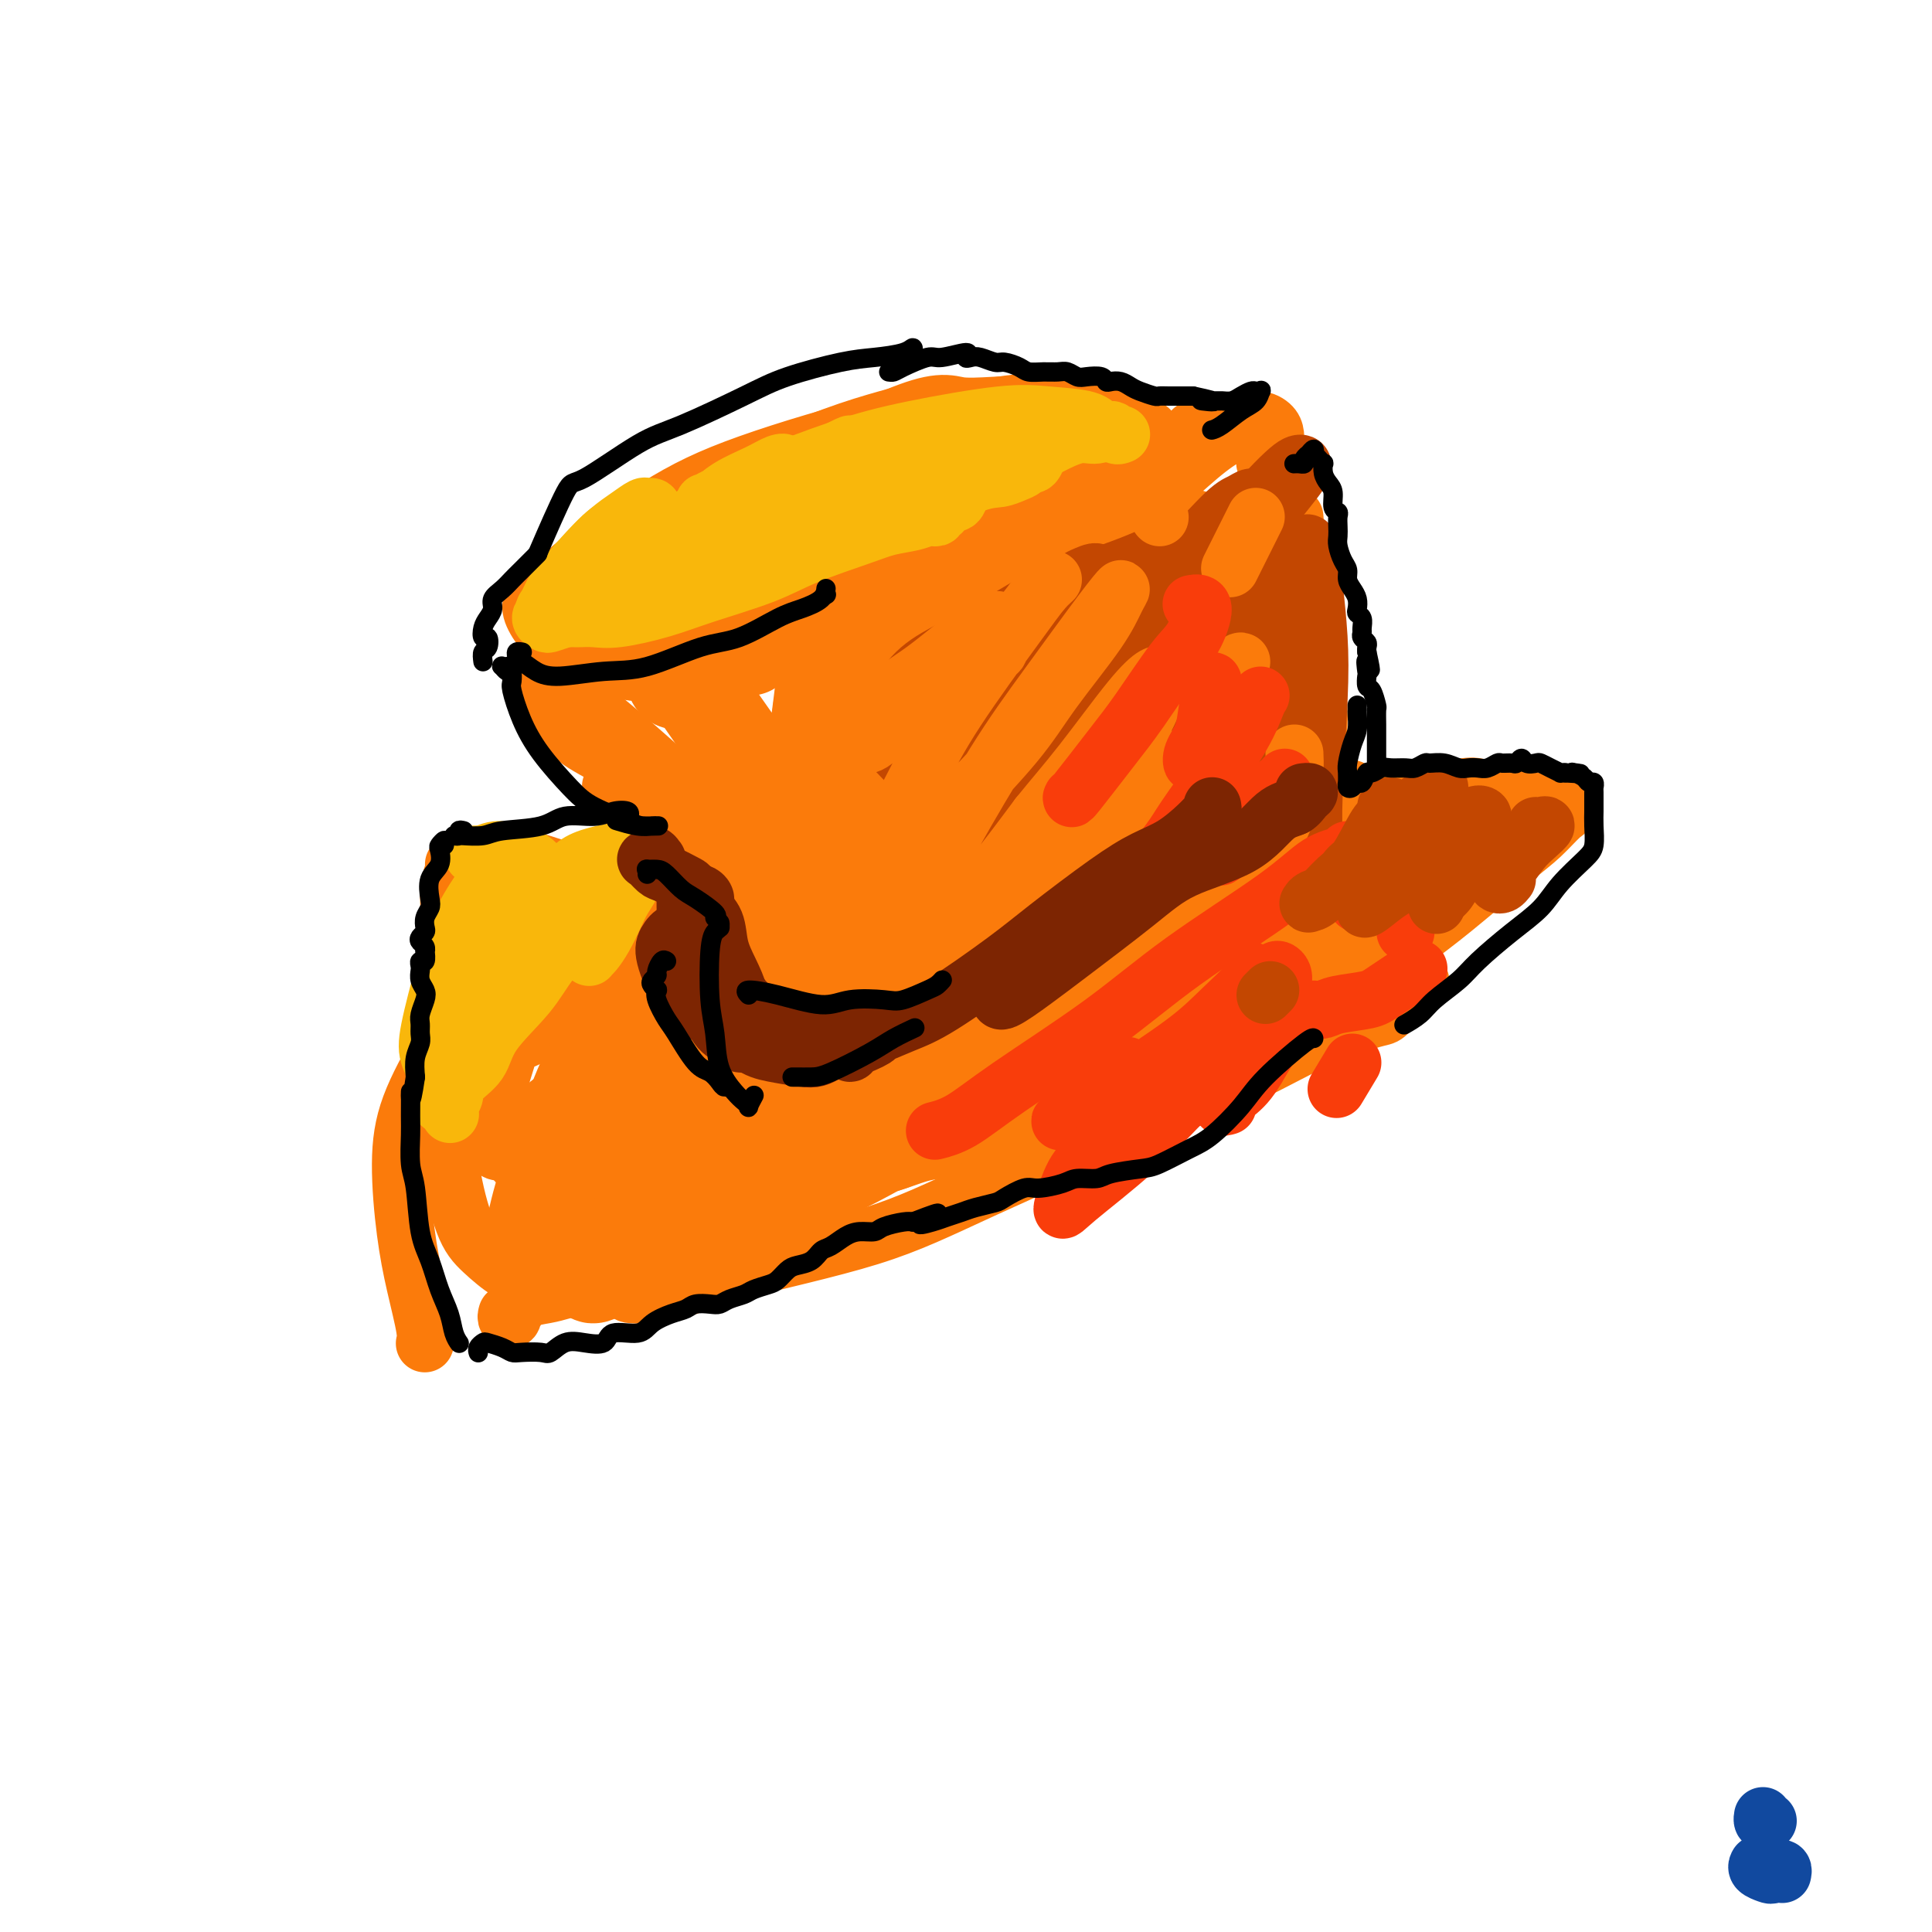 <svg viewBox='0 0 400 400' version='1.1' xmlns='http://www.w3.org/2000/svg' xmlns:xlink='http://www.w3.org/1999/xlink'><g fill='none' stroke='#FB7B0B' stroke-width='12' stroke-linecap='round' stroke-linejoin='round'><path d='M123,135c-0.826,-0.005 -1.651,-0.010 -3,0c-1.349,0.010 -3.221,0.036 -4,0c-0.779,-0.036 -0.463,-0.135 -1,-1c-0.537,-0.865 -1.925,-2.497 -3,-4c-1.075,-1.503 -1.836,-2.879 -2,-4c-0.164,-1.121 0.268,-1.988 2,-2c1.732,-0.012 4.765,0.829 8,2c3.235,1.171 6.671,2.671 11,6c4.329,3.329 9.552,8.486 13,12c3.448,3.514 5.120,5.386 7,8c1.880,2.614 3.968,5.969 5,8c1.032,2.031 1.009,2.739 1,3c-0.009,0.261 -0.002,0.075 0,0c0.002,-0.075 0.001,-0.037 0,0'/><path d='M120,128c-1.251,-0.397 -2.502,-0.795 -3,-1c-0.498,-0.205 -0.244,-0.219 -1,-1c-0.756,-0.781 -2.523,-2.330 -3,-3c-0.477,-0.670 0.337,-0.463 1,-1c0.663,-0.537 1.174,-1.820 5,-5c3.826,-3.180 10.965,-8.259 17,-12c6.035,-3.741 10.965,-6.145 19,-9c8.035,-2.855 19.174,-6.161 27,-8c7.826,-1.839 12.337,-2.212 18,-3c5.663,-0.788 12.476,-1.991 17,-2c4.524,-0.009 6.757,1.175 9,2c2.243,0.825 4.495,1.292 6,2c1.505,0.708 2.263,1.658 3,2c0.737,0.342 1.452,0.078 2,0c0.548,-0.078 0.931,0.031 1,0c0.069,-0.031 -0.174,-0.201 0,0c0.174,0.201 0.764,0.772 1,1c0.236,0.228 0.118,0.114 0,0'/><path d='M246,91c-0.120,-0.454 -0.241,-0.907 0,-1c0.241,-0.093 0.843,0.175 1,0c0.157,-0.175 -0.130,-0.794 0,-1c0.130,-0.206 0.676,0.002 1,0c0.324,-0.002 0.427,-0.215 1,0c0.573,0.215 1.618,0.856 2,1c0.382,0.144 0.102,-0.209 0,0c-0.102,0.209 -0.028,0.979 0,1c0.028,0.021 0.008,-0.708 0,-1c-0.008,-0.292 -0.004,-0.146 0,0'/><path d='M133,122c-0.024,0.382 -0.048,0.764 0,1c0.048,0.236 0.167,0.325 1,1c0.833,0.675 2.380,1.936 6,3c3.620,1.064 9.312,1.932 14,2c4.688,0.068 8.373,-0.665 15,-2c6.627,-1.335 16.195,-3.271 23,-5c6.805,-1.729 10.846,-3.251 16,-5c5.154,-1.749 11.422,-3.726 15,-5c3.578,-1.274 4.466,-1.846 6,-2c1.534,-0.154 3.716,0.110 5,0c1.284,-0.110 1.672,-0.593 2,-1c0.328,-0.407 0.596,-0.739 1,-1c0.404,-0.261 0.945,-0.452 1,-1c0.055,-0.548 -0.375,-1.453 0,-2c0.375,-0.547 1.557,-0.736 2,-1c0.443,-0.264 0.149,-0.604 0,-1c-0.149,-0.396 -0.152,-0.849 0,-1c0.152,-0.151 0.459,-0.000 0,0c-0.459,0.000 -1.683,-0.149 -2,0c-0.317,0.149 0.275,0.598 0,1c-0.275,0.402 -1.415,0.758 -2,1c-0.585,0.242 -0.614,0.371 0,0c0.614,-0.371 1.872,-1.242 3,-2c1.128,-0.758 2.127,-1.402 4,-3c1.873,-1.598 4.621,-4.149 7,-6c2.379,-1.851 4.389,-3.000 6,-4c1.611,-1.000 2.824,-1.849 4,-2c1.176,-0.151 2.316,0.397 3,1c0.684,0.603 0.913,1.261 1,2c0.087,0.739 0.034,1.558 0,2c-0.034,0.442 -0.048,0.507 0,1c0.048,0.493 0.156,1.414 0,2c-0.156,0.586 -0.578,0.837 -1,1c-0.422,0.163 -0.845,0.240 -1,0c-0.155,-0.240 -0.042,-0.795 0,-1c0.042,-0.205 0.012,-0.058 0,0c-0.012,0.058 -0.006,0.029 0,0'/><path d='M262,95c0.068,0.839 0.736,-0.564 1,-1c0.264,-0.436 0.122,0.096 0,0c-0.122,-0.096 -0.226,-0.818 0,-1c0.226,-0.182 0.782,0.177 1,0c0.218,-0.177 0.098,-0.889 0,-1c-0.098,-0.111 -0.173,0.381 0,1c0.173,0.619 0.595,1.367 1,3c0.405,1.633 0.792,4.151 1,7c0.208,2.849 0.238,6.029 0,10c-0.238,3.971 -0.744,8.735 -1,12c-0.256,3.265 -0.261,5.033 0,7c0.261,1.967 0.789,4.133 1,5c0.211,0.867 0.106,0.433 0,0'/><path d='M150,156c0.548,1.944 1.097,3.887 2,6c0.903,2.113 2.161,4.395 3,7c0.839,2.605 1.258,5.531 2,9c0.742,3.469 1.807,7.479 2,10c0.193,2.521 -0.484,3.552 -1,5c-0.516,1.448 -0.870,3.313 -1,4c-0.130,0.687 -0.037,0.196 0,0c0.037,-0.196 0.019,-0.098 0,0'/><path d='M110,142c-0.007,-0.387 -0.015,-0.774 0,-1c0.015,-0.226 0.051,-0.292 1,0c0.949,0.292 2.810,0.941 5,2c2.190,1.059 4.709,2.527 9,6c4.291,3.473 10.356,8.949 15,13c4.644,4.051 7.869,6.677 11,9c3.131,2.323 6.168,4.345 9,7c2.832,2.655 5.457,5.945 7,9c1.543,3.055 2.003,5.876 2,9c-0.003,3.124 -0.471,6.550 -1,9c-0.529,2.450 -1.121,3.925 -2,6c-0.879,2.075 -2.044,4.751 -3,6c-0.956,1.249 -1.702,1.071 -2,1c-0.298,-0.071 -0.149,-0.036 0,0'/><path d='M159,205c-0.121,-0.180 -0.243,-0.361 0,0c0.243,0.361 0.850,1.263 1,2c0.150,0.737 -0.156,1.308 0,2c0.156,0.692 0.774,1.505 1,2c0.226,0.495 0.061,0.672 0,1c-0.061,0.328 -0.017,0.808 0,1c0.017,0.192 0.009,0.096 0,0'/><path d='M168,210c-0.303,0.022 -0.606,0.044 -1,0c-0.394,-0.044 -0.880,-0.153 -1,0c-0.120,0.153 0.126,0.570 0,1c-0.126,0.430 -0.624,0.875 -1,1c-0.376,0.125 -0.629,-0.070 -2,0c-1.371,0.070 -3.861,0.404 -6,0c-2.139,-0.404 -3.927,-1.545 -7,-3c-3.073,-1.455 -7.432,-3.225 -11,-5c-3.568,-1.775 -6.345,-3.555 -10,-5c-3.655,-1.445 -8.187,-2.556 -10,-3c-1.813,-0.444 -0.906,-0.222 0,0'/><path d='M116,198c0.141,0.436 0.283,0.871 0,1c-0.283,0.129 -0.989,-0.050 -2,0c-1.011,0.050 -2.326,0.329 -4,1c-1.674,0.671 -3.707,1.733 -6,3c-2.293,1.267 -4.847,2.740 -7,5c-2.153,2.260 -3.906,5.307 -6,9c-2.094,3.693 -4.529,8.032 -6,12c-1.471,3.968 -1.977,7.564 -2,12c-0.023,4.436 0.439,9.711 1,14c0.561,4.289 1.223,7.593 2,11c0.777,3.407 1.671,6.917 2,9c0.329,2.083 0.094,2.738 0,3c-0.094,0.262 -0.047,0.131 0,0'/><path d='M129,164c0.201,0.105 0.403,0.211 0,0c-0.403,-0.211 -1.410,-0.737 -2,-1c-0.590,-0.263 -0.762,-0.262 0,0c0.762,0.262 2.458,0.783 4,2c1.542,1.217 2.929,3.128 5,5c2.071,1.872 4.824,3.705 8,8c3.176,4.295 6.775,11.050 9,16c2.225,4.950 3.078,8.093 4,12c0.922,3.907 1.915,8.578 2,12c0.085,3.422 -0.737,5.597 -2,8c-1.263,2.403 -2.965,5.036 -4,7c-1.035,1.964 -1.401,3.258 -2,4c-0.599,0.742 -1.430,0.930 -2,1c-0.570,0.070 -0.877,0.020 -1,0c-0.123,-0.020 -0.061,-0.010 0,0'/><path d='M131,169c0.426,-0.712 0.851,-1.425 1,-2c0.149,-0.575 0.021,-1.013 1,-1c0.979,0.013 3.064,0.476 5,1c1.936,0.524 3.722,1.107 6,4c2.278,2.893 5.048,8.095 7,12c1.952,3.905 3.087,6.511 4,11c0.913,4.489 1.604,10.860 2,15c0.396,4.140 0.499,6.048 0,8c-0.499,1.952 -1.598,3.949 -2,5c-0.402,1.051 -0.108,1.158 0,1c0.108,-0.158 0.029,-0.581 0,-1c-0.029,-0.419 -0.008,-0.834 0,-1c0.008,-0.166 0.004,-0.083 0,0'/><path d='M157,199c0.317,0.001 0.633,0.002 1,0c0.367,-0.002 0.784,-0.008 1,0c0.216,0.008 0.232,0.030 0,0c-0.232,-0.030 -0.710,-0.111 -1,0c-0.290,0.111 -0.391,0.414 -2,0c-1.609,-0.414 -4.724,-1.544 -7,-2c-2.276,-0.456 -3.712,-0.239 -8,-1c-4.288,-0.761 -11.429,-2.499 -16,-4c-4.571,-1.501 -6.573,-2.766 -10,-4c-3.427,-1.234 -8.278,-2.436 -11,-3c-2.722,-0.564 -3.314,-0.491 -4,-1c-0.686,-0.509 -1.466,-1.600 -2,-2c-0.534,-0.400 -0.824,-0.107 -1,0c-0.176,0.107 -0.240,0.029 0,0c0.240,-0.029 0.783,-0.008 1,0c0.217,0.008 0.109,0.004 0,0'/><path d='M121,187c-0.318,-0.334 -0.637,-0.668 -1,-1c-0.363,-0.332 -0.772,-0.663 -1,-1c-0.228,-0.337 -0.275,-0.682 -1,-1c-0.725,-0.318 -2.127,-0.611 -3,-1c-0.873,-0.389 -1.217,-0.874 -3,-1c-1.783,-0.126 -5.004,0.106 -7,0c-1.996,-0.106 -2.769,-0.549 -4,-1c-1.231,-0.451 -2.922,-0.909 -4,-1c-1.078,-0.091 -1.542,0.183 -2,0c-0.458,-0.183 -0.911,-0.825 -1,-1c-0.089,-0.175 0.186,0.117 0,1c-0.186,0.883 -0.833,2.357 -1,4c-0.167,1.643 0.146,3.454 0,8c-0.146,4.546 -0.750,11.828 -1,18c-0.250,6.172 -0.145,11.234 0,16c0.145,4.766 0.332,9.237 1,14c0.668,4.763 1.819,9.817 3,13c1.181,3.183 2.394,4.495 4,6c1.606,1.505 3.607,3.202 5,4c1.393,0.798 2.177,0.699 3,1c0.823,0.301 1.683,1.004 2,1c0.317,-0.004 0.091,-0.715 0,-1c-0.091,-0.285 -0.045,-0.142 0,0'/><path d='M105,272c-0.112,0.391 -0.223,0.782 0,1c0.223,0.218 0.782,0.262 1,0c0.218,-0.262 0.095,-0.830 0,-1c-0.095,-0.170 -0.163,0.057 0,0c0.163,-0.057 0.558,-0.399 1,-1c0.442,-0.601 0.932,-1.460 2,-2c1.068,-0.540 2.716,-0.761 4,-1c1.284,-0.239 2.206,-0.496 4,-1c1.794,-0.504 4.460,-1.254 7,-2c2.540,-0.746 4.952,-1.489 7,-2c2.048,-0.511 3.730,-0.789 5,-1c1.270,-0.211 2.127,-0.354 2,0c-0.127,0.354 -1.236,1.204 -2,2c-0.764,0.796 -1.181,1.538 -2,2c-0.819,0.462 -2.040,0.644 -3,1c-0.960,0.356 -1.658,0.887 0,1c1.658,0.113 5.674,-0.193 9,-1c3.326,-0.807 5.962,-2.114 13,-4c7.038,-1.886 18.477,-4.352 27,-7c8.523,-2.648 14.129,-5.477 24,-10c9.871,-4.523 24.005,-10.741 34,-15c9.995,-4.259 15.849,-6.561 21,-9c5.151,-2.439 9.597,-5.016 14,-7c4.403,-1.984 8.762,-3.376 11,-4c2.238,-0.624 2.353,-0.481 3,-1c0.647,-0.519 1.825,-1.700 2,-2c0.175,-0.300 -0.654,0.283 -1,0c-0.346,-0.283 -0.208,-1.431 0,-2c0.208,-0.569 0.487,-0.559 1,-1c0.513,-0.441 1.261,-1.335 2,-2c0.739,-0.665 1.468,-1.102 2,-1c0.532,0.102 0.866,0.743 1,1c0.134,0.257 0.067,0.128 0,0'/><path d='M268,107c0.215,2.965 0.429,5.930 1,9c0.571,3.070 1.498,6.244 2,10c0.502,3.756 0.579,8.092 1,12c0.421,3.908 1.185,7.387 1,12c-0.185,4.613 -1.318,10.360 -2,14c-0.682,3.640 -0.915,5.172 -1,6c-0.085,0.828 -0.024,0.951 0,1c0.024,0.049 0.012,0.025 0,0'/><path d='M108,183c-0.218,-0.180 -0.436,-0.359 -1,-1c-0.564,-0.641 -1.473,-1.743 -2,-2c-0.527,-0.257 -0.673,0.330 -1,0c-0.327,-0.330 -0.834,-1.577 -1,-2c-0.166,-0.423 0.008,-0.021 1,0c0.992,0.021 2.800,-0.341 5,0c2.200,0.341 4.792,1.383 7,2c2.208,0.617 4.033,0.809 7,1c2.967,0.191 7.078,0.380 10,1c2.922,0.620 4.657,1.670 7,2c2.343,0.330 5.294,-0.059 7,0c1.706,0.059 2.168,0.567 3,1c0.832,0.433 2.034,0.793 3,1c0.966,0.207 1.697,0.263 2,0c0.303,-0.263 0.180,-0.845 0,-1c-0.180,-0.155 -0.416,0.116 -1,0c-0.584,-0.116 -1.514,-0.620 -2,-1c-0.486,-0.380 -0.526,-0.638 -1,-1c-0.474,-0.362 -1.381,-0.829 -2,-1c-0.619,-0.171 -0.949,-0.046 -1,0c-0.051,0.046 0.179,0.012 0,0c-0.179,-0.012 -0.765,-0.004 -1,0c-0.235,0.004 -0.117,0.002 0,0'/><path d='M116,147c-0.332,-0.865 -0.665,-1.731 -1,-2c-0.335,-0.269 -0.673,0.057 -1,0c-0.327,-0.057 -0.642,-0.497 -1,-1c-0.358,-0.503 -0.758,-1.070 -1,-1c-0.242,0.070 -0.326,0.777 0,1c0.326,0.223 1.062,-0.039 2,1c0.938,1.039 2.079,3.381 3,5c0.921,1.619 1.623,2.517 4,4c2.377,1.483 6.429,3.551 9,5c2.571,1.449 3.660,2.280 6,3c2.340,0.720 5.930,1.327 8,2c2.070,0.673 2.621,1.410 3,2c0.379,0.590 0.585,1.034 1,2c0.415,0.966 1.039,2.455 1,3c-0.039,0.545 -0.741,0.147 -1,0c-0.259,-0.147 -0.074,-0.042 0,0c0.074,0.042 0.037,0.021 0,0'/><path d='M117,193c0.572,-1.247 1.143,-2.494 -1,0c-2.143,2.494 -7.002,8.730 -9,12c-1.998,3.270 -1.137,3.573 -1,5c0.137,1.427 -0.451,3.977 0,5c0.451,1.023 1.940,0.517 3,0c1.060,-0.517 1.691,-1.047 3,-3c1.309,-1.953 3.297,-5.331 5,-9c1.703,-3.669 3.123,-7.630 4,-10c0.877,-2.370 1.213,-3.150 1,-4c-0.213,-0.850 -0.975,-1.769 -2,-1c-1.025,0.769 -2.315,3.228 -4,6c-1.685,2.772 -3.767,5.857 -6,11c-2.233,5.143 -4.617,12.344 -6,17c-1.383,4.656 -1.766,6.767 -2,9c-0.234,2.233 -0.320,4.588 0,6c0.320,1.412 1.046,1.883 3,1c1.954,-0.883 5.136,-3.118 7,-5c1.864,-1.882 2.410,-3.411 5,-7c2.590,-3.589 7.223,-9.240 10,-14c2.777,-4.760 3.697,-8.630 5,-13c1.303,-4.370 2.988,-9.240 4,-12c1.012,-2.760 1.351,-3.410 0,-1c-1.351,2.410 -4.393,7.880 -7,13c-2.607,5.120 -4.778,9.890 -8,17c-3.222,7.110 -7.495,16.562 -10,23c-2.505,6.438 -3.242,9.864 -4,13c-0.758,3.136 -1.536,5.984 -1,7c0.536,1.016 2.387,0.202 4,-1c1.613,-1.202 2.989,-2.792 6,-7c3.011,-4.208 7.657,-11.033 11,-16c3.343,-4.967 5.382,-8.077 9,-13c3.618,-4.923 8.815,-11.660 12,-15c3.185,-3.340 4.357,-3.284 5,-2c0.643,1.284 0.755,3.795 0,7c-0.755,3.205 -2.378,7.102 -4,11'/><path d='M149,223c-2.512,6.110 -6.794,12.384 -10,17c-3.206,4.616 -5.338,7.575 -7,10c-1.662,2.425 -2.854,4.318 -3,5c-0.146,0.682 0.752,0.153 2,-2c1.248,-2.153 2.844,-5.931 5,-9c2.156,-3.069 4.870,-5.431 7,-8c2.130,-2.569 3.674,-5.346 6,-9c2.326,-3.654 5.434,-8.183 7,-12c1.566,-3.817 1.592,-6.920 1,-9c-0.592,-2.080 -1.801,-3.136 -3,-4c-1.199,-0.864 -2.389,-1.537 -6,-2c-3.611,-0.463 -9.643,-0.716 -14,-1c-4.357,-0.284 -7.040,-0.598 -11,-1c-3.960,-0.402 -9.197,-0.892 -13,-1c-3.803,-0.108 -6.171,0.166 -8,0c-1.829,-0.166 -3.117,-0.773 -4,-1c-0.883,-0.227 -1.359,-0.076 -1,0c0.359,0.076 1.554,0.076 2,0c0.446,-0.076 0.145,-0.227 1,-1c0.855,-0.773 2.867,-2.169 4,-3c1.133,-0.831 1.386,-1.097 2,-2c0.614,-0.903 1.587,-2.442 2,-3c0.413,-0.558 0.264,-0.137 0,0c-0.264,0.137 -0.645,-0.012 -1,0c-0.355,0.012 -0.685,0.186 -1,0c-0.315,-0.186 -0.614,-0.730 -1,-1c-0.386,-0.270 -0.857,-0.265 -1,0c-0.143,0.265 0.042,0.789 0,1c-0.042,0.211 -0.312,0.110 0,0c0.312,-0.110 1.205,-0.229 2,0c0.795,0.229 1.493,0.808 2,1c0.507,0.192 0.824,-0.001 2,0c1.176,0.001 3.210,0.196 4,0c0.790,-0.196 0.335,-0.785 0,-1c-0.335,-0.215 -0.552,-0.058 -1,0c-0.448,0.058 -1.128,0.017 -2,0c-0.872,-0.017 -1.936,-0.008 -3,0'/><path d='M108,187c-1.279,-0.118 -1.475,0.088 -2,0c-0.525,-0.088 -1.378,-0.469 -2,-1c-0.622,-0.531 -1.015,-1.210 -1,-2c0.015,-0.790 0.436,-1.690 1,-2c0.564,-0.310 1.270,-0.032 3,1c1.730,1.032 4.483,2.816 8,5c3.517,2.184 7.797,4.767 12,7c4.203,2.233 8.329,4.115 14,6c5.671,1.885 12.888,3.773 18,5c5.112,1.227 8.121,1.793 12,2c3.879,0.207 8.630,0.054 12,0c3.370,-0.054 5.359,-0.011 6,0c0.641,0.011 -0.067,-0.010 -1,0c-0.933,0.010 -2.092,0.052 -5,0c-2.908,-0.052 -7.564,-0.197 -11,0c-3.436,0.197 -5.653,0.737 -9,3c-3.347,2.263 -7.823,6.248 -11,9c-3.177,2.752 -5.054,4.272 -7,6c-1.946,1.728 -3.959,3.663 -5,5c-1.041,1.337 -1.109,2.076 0,2c1.109,-0.076 3.394,-0.969 5,-2c1.606,-1.031 2.534,-2.202 5,-4c2.466,-1.798 6.470,-4.224 9,-6c2.530,-1.776 3.588,-2.901 5,-4c1.412,-1.099 3.180,-2.173 4,-3c0.820,-0.827 0.692,-1.407 0,-1c-0.692,0.407 -1.947,1.801 -5,4c-3.053,2.199 -7.904,5.203 -12,8c-4.096,2.797 -7.436,5.387 -11,8c-3.564,2.613 -7.352,5.249 -10,7c-2.648,1.751 -4.156,2.619 -4,2c0.156,-0.619 1.978,-2.723 4,-4c2.022,-1.277 4.246,-1.726 8,-4c3.754,-2.274 9.037,-6.372 13,-9c3.963,-2.628 6.605,-3.784 11,-7c4.395,-3.216 10.541,-8.490 15,-12c4.459,-3.510 7.229,-5.255 10,-7'/><path d='M187,199c11.312,-8.067 9.090,-6.735 9,-7c-0.090,-0.265 1.950,-2.127 3,-3c1.050,-0.873 1.108,-0.756 1,-1c-0.108,-0.244 -0.383,-0.850 0,-1c0.383,-0.150 1.422,0.156 2,0c0.578,-0.156 0.694,-0.773 1,-1c0.306,-0.227 0.802,-0.065 1,0c0.198,0.065 0.099,0.032 0,0'/><path d='M263,114c0.327,-0.440 0.655,-0.881 1,-1c0.345,-0.119 0.709,0.083 1,0c0.291,-0.083 0.510,-0.451 1,0c0.490,0.451 1.252,1.719 2,3c0.748,1.281 1.484,2.573 2,4c0.516,1.427 0.813,2.990 1,6c0.187,3.010 0.264,7.468 0,11c-0.264,3.532 -0.867,6.138 -1,10c-0.133,3.862 0.206,8.979 0,12c-0.206,3.021 -0.955,3.946 -1,5c-0.045,1.054 0.614,2.237 1,3c0.386,0.763 0.499,1.106 1,1c0.501,-0.106 1.391,-0.660 2,-1c0.609,-0.340 0.937,-0.465 1,-1c0.063,-0.535 -0.140,-1.478 0,-2c0.140,-0.522 0.621,-0.622 1,-1c0.379,-0.378 0.654,-1.035 1,-1c0.346,0.035 0.761,0.761 1,1c0.239,0.239 0.301,-0.010 1,0c0.699,0.010 2.034,0.279 3,1c0.966,0.721 1.562,1.895 1,3c-0.562,1.105 -2.282,2.143 -3,3c-0.718,0.857 -0.434,1.534 1,1c1.434,-0.534 4.019,-2.279 7,-4c2.981,-1.721 6.357,-3.417 9,-4c2.643,-0.583 4.554,-0.053 6,0c1.446,0.053 2.428,-0.370 4,0c1.572,0.370 3.735,1.534 5,2c1.265,0.466 1.633,0.233 2,0'/><path d='M313,165c2.991,0.250 1.968,-0.125 2,0c0.032,0.125 1.118,0.752 2,1c0.882,0.248 1.560,0.119 2,0c0.440,-0.119 0.644,-0.228 1,0c0.356,0.228 0.866,0.793 1,1c0.134,0.207 -0.109,0.054 0,0c0.109,-0.054 0.569,-0.011 1,0c0.431,0.011 0.833,-0.011 1,0c0.167,0.011 0.100,0.054 0,0c-0.100,-0.054 -0.231,-0.204 0,0c0.231,0.204 0.826,0.763 1,1c0.174,0.237 -0.073,0.153 -1,1c-0.927,0.847 -2.536,2.627 -4,4c-1.464,1.373 -2.785,2.340 -6,5c-3.215,2.660 -8.326,7.014 -12,10c-3.674,2.986 -5.913,4.605 -9,7c-3.087,2.395 -7.024,5.568 -9,7c-1.976,1.432 -1.993,1.123 -2,1c-0.007,-0.123 -0.003,-0.062 0,0'/><path d='M174,222c-0.712,0.194 -1.424,0.388 -3,2c-1.576,1.612 -4.016,4.642 -7,8c-2.984,3.358 -6.511,7.044 -9,10c-2.489,2.956 -3.939,5.180 -5,6c-1.061,0.820 -1.732,0.234 -2,0c-0.268,-0.234 -0.134,-0.117 0,0'/></g>
<g fill='none' stroke='#FB7B0B' stroke-width='20' stroke-linecap='round' stroke-linejoin='round'><path d='M170,121c-0.107,-0.446 -0.213,-0.892 0,-1c0.213,-0.108 0.746,0.121 1,0c0.254,-0.121 0.228,-0.594 0,-1c-0.228,-0.406 -0.659,-0.747 -1,-1c-0.341,-0.253 -0.591,-0.420 -1,-1c-0.409,-0.580 -0.978,-1.573 -2,-2c-1.022,-0.427 -2.498,-0.287 -4,0c-1.502,0.287 -3.029,0.721 -6,2c-2.971,1.279 -7.387,3.405 -10,5c-2.613,1.595 -3.425,2.661 -5,4c-1.575,1.339 -3.914,2.951 -5,4c-1.086,1.049 -0.918,1.534 -1,2c-0.082,0.466 -0.413,0.913 0,1c0.413,0.087 1.569,-0.187 2,0c0.431,0.187 0.138,0.835 0,1c-0.138,0.165 -0.122,-0.152 0,0c0.122,0.152 0.349,0.773 0,1c-0.349,0.227 -1.275,0.061 -2,0c-0.725,-0.061 -1.248,-0.015 -2,0c-0.752,0.015 -1.732,-0.000 -2,0c-0.268,0.000 0.175,0.016 0,0c-0.175,-0.016 -0.968,-0.063 -1,0c-0.032,0.063 0.698,0.235 1,0c0.302,-0.235 0.175,-0.878 0,-1c-0.175,-0.122 -0.398,0.279 0,0c0.398,-0.279 1.416,-1.236 2,-2c0.584,-0.764 0.733,-1.335 1,-2c0.267,-0.665 0.652,-1.423 1,-2c0.348,-0.577 0.661,-0.972 1,-2c0.339,-1.028 0.706,-2.688 1,-4c0.294,-1.312 0.516,-2.275 2,-4c1.484,-1.725 4.231,-4.212 6,-6c1.769,-1.788 2.560,-2.877 4,-4c1.440,-1.123 3.530,-2.280 6,-4c2.470,-1.720 5.319,-4.001 9,-6c3.681,-1.999 8.195,-3.714 12,-5c3.805,-1.286 6.903,-2.143 10,-3'/><path d='M187,90c7.820,-3.242 8.869,-2.347 11,-2c2.131,0.347 5.345,0.144 8,0c2.655,-0.144 4.753,-0.231 6,0c1.247,0.231 1.644,0.779 3,1c1.356,0.221 3.671,0.115 5,0c1.329,-0.115 1.672,-0.238 2,0c0.328,0.238 0.640,0.836 1,1c0.360,0.164 0.766,-0.107 1,0c0.234,0.107 0.294,0.592 0,1c-0.294,0.408 -0.942,0.738 -1,1c-0.058,0.262 0.473,0.455 0,1c-0.473,0.545 -1.952,1.443 -3,2c-1.048,0.557 -1.666,0.774 -3,1c-1.334,0.226 -3.385,0.460 -5,1c-1.615,0.540 -2.795,1.385 -6,3c-3.205,1.615 -8.434,4.001 -12,6c-3.566,1.999 -5.470,3.610 -9,6c-3.530,2.390 -8.687,5.560 -12,8c-3.313,2.440 -4.783,4.149 -7,6c-2.217,1.851 -5.183,3.845 -7,5c-1.817,1.155 -2.485,1.473 -3,2c-0.515,0.527 -0.875,1.264 -1,1c-0.125,-0.264 -0.014,-1.528 0,-2c0.014,-0.472 -0.067,-0.154 0,0c0.067,0.154 0.284,0.142 0,0c-0.284,-0.142 -1.068,-0.414 -2,0c-0.932,0.414 -2.012,1.514 -3,2c-0.988,0.486 -1.883,0.358 -2,0c-0.117,-0.358 0.543,-0.947 0,0c-0.543,0.947 -2.290,3.429 -4,5c-1.710,1.571 -3.383,2.231 -4,2c-0.617,-0.231 -0.176,-1.352 0,-2c0.176,-0.648 0.088,-0.824 0,-1'/><path d='M140,138c0.036,-0.721 0.128,-1.022 3,3c2.872,4.022 8.526,12.368 12,17c3.474,4.632 4.767,5.551 7,9c2.233,3.449 5.404,9.427 8,13c2.596,3.573 4.616,4.739 7,7c2.384,2.261 5.130,5.616 7,8c1.870,2.384 2.862,3.798 4,6c1.138,2.202 2.420,5.191 3,7c0.580,1.809 0.458,2.438 0,3c-0.458,0.562 -1.252,1.056 -2,-2c-0.748,-3.056 -1.451,-9.663 -2,-14c-0.549,-4.337 -0.944,-6.404 -2,-12c-1.056,-5.596 -2.773,-14.722 -4,-21c-1.227,-6.278 -1.963,-9.709 -3,-15c-1.037,-5.291 -2.373,-12.444 -3,-17c-0.627,-4.556 -0.543,-6.517 -1,-7c-0.457,-0.483 -1.453,0.513 -2,3c-0.547,2.487 -0.644,6.467 -1,11c-0.356,4.533 -0.972,9.619 -2,17c-1.028,7.381 -2.469,17.056 -3,23c-0.531,5.944 -0.153,8.156 1,10c1.153,1.844 3.082,3.321 5,3c1.918,-0.321 3.824,-2.439 6,-6c2.176,-3.561 4.623,-8.563 7,-13c2.377,-4.437 4.685,-8.307 6,-15c1.315,-6.693 1.637,-16.208 2,-23c0.363,-6.792 0.766,-10.861 1,-15c0.234,-4.139 0.300,-8.350 0,-9c-0.300,-0.650 -0.967,2.259 -2,6c-1.033,3.741 -2.432,8.315 -5,16c-2.568,7.685 -6.305,18.481 -9,27c-2.695,8.519 -4.347,14.759 -6,21'/><path d='M172,179c-3.526,12.456 -1.340,8.595 1,7c2.340,-1.595 4.835,-0.923 7,-2c2.165,-1.077 4.001,-3.903 6,-7c1.999,-3.097 4.161,-6.466 6,-12c1.839,-5.534 3.357,-13.234 4,-19c0.643,-5.766 0.413,-9.597 -1,-13c-1.413,-3.403 -4.009,-6.378 -6,-7c-1.991,-0.622 -3.376,1.111 -6,4c-2.624,2.889 -6.487,6.936 -9,10c-2.513,3.064 -3.678,5.146 -4,7c-0.322,1.854 0.198,3.482 1,4c0.802,0.518 1.887,-0.073 5,-2c3.113,-1.927 8.256,-5.192 12,-8c3.744,-2.808 6.090,-5.161 10,-9c3.910,-3.839 9.385,-9.164 13,-13c3.615,-3.836 5.371,-6.184 8,-9c2.629,-2.816 6.130,-6.102 8,-8c1.870,-1.898 2.110,-2.408 2,-2c-0.110,0.408 -0.571,1.735 -2,4c-1.429,2.265 -3.828,5.470 -6,9c-2.172,3.530 -4.119,7.387 -8,12c-3.881,4.613 -9.698,9.982 -13,14c-3.302,4.018 -4.090,6.683 -5,9c-0.910,2.317 -1.942,4.284 -2,5c-0.058,0.716 0.859,0.181 3,-1c2.141,-1.181 5.507,-3.007 8,-5c2.493,-1.993 4.115,-4.152 7,-7c2.885,-2.848 7.034,-6.384 10,-9c2.966,-2.616 4.747,-4.310 7,-7c2.253,-2.690 4.976,-6.376 7,-9c2.024,-2.624 3.349,-4.188 3,-5c-0.349,-0.812 -2.373,-0.874 -4,0c-1.627,0.874 -2.856,2.685 -6,7c-3.144,4.315 -8.204,11.136 -12,17c-3.796,5.864 -6.330,10.771 -10,18c-3.670,7.229 -8.477,16.780 -11,23c-2.523,6.220 -2.761,9.110 -3,12'/><path d='M192,187c-3.838,9.428 -1.432,6.499 1,5c2.432,-1.499 4.891,-1.566 7,-3c2.109,-1.434 3.867,-4.233 7,-9c3.133,-4.767 7.642,-11.501 11,-17c3.358,-5.499 5.564,-9.762 9,-16c3.436,-6.238 8.103,-14.452 11,-20c2.897,-5.548 4.025,-8.431 5,-11c0.975,-2.569 1.796,-4.824 2,-5c0.204,-0.176 -0.210,1.727 -3,6c-2.790,4.273 -7.956,10.916 -12,17c-4.044,6.084 -6.965,11.609 -11,20c-4.035,8.391 -9.184,19.647 -12,27c-2.816,7.353 -3.300,10.803 -3,14c0.300,3.197 1.383,6.140 3,6c1.617,-0.140 3.767,-3.365 6,-6c2.233,-2.635 4.547,-4.681 8,-10c3.453,-5.319 8.045,-13.913 11,-20c2.955,-6.087 4.275,-9.668 6,-16c1.725,-6.332 3.857,-15.414 5,-21c1.143,-5.586 1.297,-7.674 2,-10c0.703,-2.326 1.953,-4.888 2,-6c0.047,-1.112 -1.111,-0.774 -2,0c-0.889,0.774 -1.509,1.983 -2,3c-0.491,1.017 -0.851,1.841 -1,3c-0.149,1.159 -0.085,2.654 0,4c0.085,1.346 0.191,2.545 1,4c0.809,1.455 2.321,3.167 3,4c0.679,0.833 0.525,0.788 1,1c0.475,0.212 1.580,0.682 2,1c0.420,0.318 0.154,0.486 0,0c-0.154,-0.486 -0.195,-1.624 0,-3c0.195,-1.376 0.626,-2.989 1,-5c0.374,-2.011 0.691,-4.420 1,-6c0.309,-1.580 0.608,-2.331 1,-3c0.392,-0.669 0.875,-1.257 1,-1c0.125,0.257 -0.107,1.359 0,3c0.107,1.641 0.554,3.820 1,6'/><path d='M254,123c0.667,3.334 1.334,7.670 2,11c0.666,3.330 1.330,5.655 2,9c0.670,3.345 1.346,7.712 2,11c0.654,3.288 1.286,5.498 2,8c0.714,2.502 1.512,5.297 2,7c0.488,1.703 0.668,2.316 1,3c0.332,0.684 0.818,1.440 1,2c0.182,0.560 0.062,0.923 0,1c-0.062,0.077 -0.066,-0.134 0,0c0.066,0.134 0.201,0.612 0,1c-0.201,0.388 -0.737,0.685 -1,1c-0.263,0.315 -0.252,0.648 0,1c0.252,0.352 0.746,0.724 1,2c0.254,1.276 0.267,3.457 0,5c-0.267,1.543 -0.816,2.448 -1,4c-0.184,1.552 -0.005,3.752 0,5c0.005,1.248 -0.166,1.544 0,2c0.166,0.456 0.667,1.073 1,1c0.333,-0.073 0.497,-0.834 1,-2c0.503,-1.166 1.346,-2.735 2,-4c0.654,-1.265 1.121,-2.225 2,-3c0.879,-0.775 2.170,-1.364 3,-2c0.830,-0.636 1.198,-1.318 2,-2c0.802,-0.682 2.039,-1.363 3,-2c0.961,-0.637 1.647,-1.229 3,-2c1.353,-0.771 3.373,-1.723 5,-2c1.627,-0.277 2.860,0.119 4,0c1.140,-0.119 2.186,-0.754 3,-1c0.814,-0.246 1.395,-0.104 2,0c0.605,0.104 1.234,0.172 2,0c0.766,-0.172 1.669,-0.582 2,-1c0.331,-0.418 0.089,-0.844 0,-1c-0.089,-0.156 -0.024,-0.042 0,0c0.024,0.042 0.007,0.012 0,0c-0.007,-0.012 -0.003,-0.006 0,0'/><path d='M300,175c2.772,-1.063 0.703,-1.221 0,-1c-0.703,0.221 -0.038,0.820 0,1c0.038,0.180 -0.549,-0.058 -1,0c-0.451,0.058 -0.766,0.413 -1,1c-0.234,0.587 -0.388,1.406 -2,3c-1.612,1.594 -4.681,3.963 -7,6c-2.319,2.037 -3.886,3.741 -8,7c-4.114,3.259 -10.775,8.072 -16,12c-5.225,3.928 -9.015,6.971 -13,10c-3.985,3.029 -8.165,6.045 -12,8c-3.835,1.955 -7.324,2.849 -10,4c-2.676,1.151 -4.538,2.560 -6,3c-1.462,0.440 -2.523,-0.089 -4,0c-1.477,0.089 -3.370,0.797 -5,1c-1.630,0.203 -2.998,-0.100 -4,0c-1.002,0.100 -1.637,0.603 -3,1c-1.363,0.397 -3.452,0.688 -5,1c-1.548,0.312 -2.553,0.646 -4,1c-1.447,0.354 -3.335,0.729 -5,1c-1.665,0.271 -3.106,0.440 -5,1c-1.894,0.560 -4.240,1.511 -6,2c-1.760,0.489 -2.932,0.515 -5,1c-2.068,0.485 -5.030,1.430 -7,2c-1.970,0.570 -2.948,0.764 -5,1c-2.052,0.236 -5.177,0.514 -7,1c-1.823,0.486 -2.345,1.180 -4,2c-1.655,0.820 -4.443,1.767 -6,2c-1.557,0.233 -1.883,-0.249 -3,0c-1.117,0.249 -3.024,1.228 -4,2c-0.976,0.772 -1.022,1.336 -2,2c-0.978,0.664 -2.890,1.428 -4,2c-1.110,0.572 -1.420,0.954 -2,1c-0.580,0.046 -1.432,-0.242 -2,0c-0.568,0.242 -0.853,1.013 -1,1c-0.147,-0.013 -0.155,-0.811 0,-1c0.155,-0.189 0.473,0.232 1,0c0.527,-0.232 1.264,-1.116 2,-2'/><path d='M134,251c1.827,-1.680 5.395,-4.879 8,-7c2.605,-2.121 4.245,-3.162 8,-6c3.755,-2.838 9.623,-7.472 14,-11c4.377,-3.528 7.263,-5.949 12,-10c4.737,-4.051 11.326,-9.732 16,-14c4.674,-4.268 7.432,-7.123 10,-10c2.568,-2.877 4.945,-5.777 6,-7c1.055,-1.223 0.790,-0.770 0,0c-0.790,0.770 -2.103,1.858 -5,5c-2.897,3.142 -7.378,8.338 -14,15c-6.622,6.662 -15.387,14.791 -22,21c-6.613,6.209 -11.075,10.498 -16,15c-4.925,4.502 -10.312,9.218 -15,13c-4.688,3.782 -8.678,6.629 -11,8c-2.322,1.371 -2.978,1.266 -2,0c0.978,-1.266 3.589,-3.694 6,-6c2.411,-2.306 4.622,-4.492 9,-9c4.378,-4.508 10.922,-11.339 16,-16c5.078,-4.661 8.691,-7.151 14,-12c5.309,-4.849 12.313,-12.057 17,-17c4.687,-4.943 7.056,-7.619 9,-10c1.944,-2.381 3.463,-4.465 4,-6c0.537,-1.535 0.091,-2.521 -2,-3c-2.091,-0.479 -5.827,-0.451 -9,0c-3.173,0.451 -5.784,1.324 -11,4c-5.216,2.676 -13.036,7.156 -19,11c-5.964,3.844 -10.071,7.054 -16,12c-5.929,4.946 -13.680,11.630 -19,16c-5.320,4.370 -8.209,6.426 -10,8c-1.791,1.574 -2.484,2.667 -2,3c0.484,0.333 2.146,-0.095 4,-1c1.854,-0.905 3.901,-2.287 8,-5c4.099,-2.713 10.250,-6.757 15,-10c4.750,-3.243 8.098,-5.684 13,-10c4.902,-4.316 11.358,-10.508 16,-15c4.642,-4.492 7.469,-7.283 10,-10c2.531,-2.717 4.765,-5.358 7,-8'/><path d='M183,179c5.496,-5.904 2.737,-4.164 1,-4c-1.737,0.164 -2.452,-1.247 -4,-2c-1.548,-0.753 -3.928,-0.848 -8,0c-4.072,0.848 -9.836,2.639 -14,4c-4.164,1.361 -6.729,2.291 -10,5c-3.271,2.709 -7.248,7.198 -10,11c-2.752,3.802 -4.279,6.916 -7,12c-2.721,5.084 -6.634,12.137 -9,17c-2.366,4.863 -3.183,7.535 -4,11c-0.817,3.465 -1.632,7.723 -2,10c-0.368,2.277 -0.287,2.572 0,3c0.287,0.428 0.780,0.989 2,1c1.220,0.011 3.167,-0.527 5,-1c1.833,-0.473 3.550,-0.882 6,-2c2.450,-1.118 5.632,-2.944 8,-4c2.368,-1.056 3.923,-1.343 7,-3c3.077,-1.657 7.677,-4.684 11,-7c3.323,-2.316 5.370,-3.922 10,-7c4.630,-3.078 11.844,-7.627 17,-11c5.156,-3.373 8.252,-5.568 13,-9c4.748,-3.432 11.146,-8.100 15,-11c3.854,-2.900 5.163,-4.033 7,-6c1.837,-1.967 4.201,-4.766 6,-7c1.799,-2.234 3.032,-3.901 4,-6c0.968,-2.099 1.670,-4.631 3,-8c1.330,-3.369 3.289,-7.576 4,-11c0.711,-3.424 0.173,-6.064 0,-8c-0.173,-1.936 0.017,-3.167 -1,-3c-1.017,0.167 -3.243,1.732 -6,4c-2.757,2.268 -6.046,5.238 -9,8c-2.954,2.762 -5.573,5.317 -10,10c-4.427,4.683 -10.661,11.495 -15,17c-4.339,5.505 -6.781,9.704 -9,15c-2.219,5.296 -4.213,11.687 -5,16c-0.787,4.313 -0.366,6.546 1,9c1.366,2.454 3.676,5.130 6,6c2.324,0.870 4.662,-0.065 7,-1'/><path d='M193,227c3.558,-1.509 8.953,-4.781 13,-8c4.047,-3.219 6.745,-6.386 11,-11c4.255,-4.614 10.066,-10.676 14,-15c3.934,-4.324 5.992,-6.909 9,-11c3.008,-4.091 6.968,-9.689 9,-14c2.032,-4.311 2.136,-7.337 3,-11c0.864,-3.663 2.487,-7.965 3,-10c0.513,-2.035 -0.084,-1.803 -2,0c-1.916,1.803 -5.153,5.177 -8,9c-2.847,3.823 -5.306,8.095 -8,13c-2.694,4.905 -5.624,10.443 -9,17c-3.376,6.557 -7.199,14.133 -9,19c-1.801,4.867 -1.581,7.026 -1,9c0.581,1.974 1.523,3.763 3,4c1.477,0.237 3.490,-1.076 6,-4c2.510,-2.924 5.516,-7.457 8,-11c2.484,-3.543 4.447,-6.096 7,-10c2.553,-3.904 5.698,-9.157 8,-13c2.302,-3.843 3.761,-6.274 5,-10c1.239,-3.726 2.257,-8.745 3,-12c0.743,-3.255 1.211,-4.746 1,-6c-0.211,-1.254 -1.102,-2.270 -2,-2c-0.898,0.270 -1.805,1.827 -3,4c-1.195,2.173 -2.680,4.962 -4,9c-1.320,4.038 -2.475,9.325 -3,13c-0.525,3.675 -0.421,5.737 0,8c0.421,2.263 1.159,4.728 2,6c0.841,1.272 1.786,1.353 3,1c1.214,-0.353 2.698,-1.139 4,-2c1.302,-0.861 2.421,-1.796 3,-3c0.579,-1.204 0.617,-2.676 1,-4c0.383,-1.324 1.109,-2.501 1,-3c-0.109,-0.499 -1.054,-0.322 -2,0c-0.946,0.322 -1.893,0.787 -4,2c-2.107,1.213 -5.375,3.173 -8,5c-2.625,1.827 -4.607,3.522 -8,6c-3.393,2.478 -8.196,5.739 -13,9'/><path d='M226,201c-7.224,4.582 -7.782,5.038 -11,7c-3.218,1.962 -9.094,5.430 -13,8c-3.906,2.570 -5.841,4.241 -9,6c-3.159,1.759 -7.541,3.605 -10,5c-2.459,1.395 -2.994,2.338 -4,3c-1.006,0.662 -2.482,1.042 -3,1c-0.518,-0.042 -0.077,-0.506 0,-1c0.077,-0.494 -0.209,-1.018 -1,-1c-0.791,0.018 -2.088,0.580 -3,1c-0.912,0.420 -1.438,0.699 -2,1c-0.562,0.301 -1.158,0.624 -2,1c-0.842,0.376 -1.929,0.806 -3,1c-1.071,0.194 -2.125,0.151 -3,0c-0.875,-0.151 -1.571,-0.409 -3,0c-1.429,0.409 -3.591,1.487 -5,2c-1.409,0.513 -2.065,0.462 -3,1c-0.935,0.538 -2.148,1.665 -3,2c-0.852,0.335 -1.341,-0.121 -2,0c-0.659,0.121 -1.486,0.820 -2,1c-0.514,0.180 -0.715,-0.159 -1,0c-0.285,0.159 -0.654,0.816 -1,1c-0.346,0.184 -0.670,-0.105 -1,0c-0.330,0.105 -0.667,0.603 -1,1c-0.333,0.397 -0.664,0.694 -1,1c-0.336,0.306 -0.679,0.621 -1,1c-0.321,0.379 -0.620,0.822 -1,1c-0.380,0.178 -0.842,0.090 -1,0c-0.158,-0.090 -0.013,-0.182 0,0c0.013,0.182 -0.106,0.636 0,1c0.106,0.364 0.437,0.636 0,1c-0.437,0.364 -1.643,0.819 -2,1c-0.357,0.181 0.135,0.087 0,0c-0.135,-0.087 -0.896,-0.168 -1,0c-0.104,0.168 0.448,0.584 1,1'/><path d='M134,248c-2.276,1.796 0.532,0.285 2,0c1.468,-0.285 1.594,0.654 3,1c1.406,0.346 4.092,0.097 6,0c1.908,-0.097 3.038,-0.042 6,-1c2.962,-0.958 7.757,-2.928 11,-4c3.243,-1.072 4.935,-1.246 7,-2c2.065,-0.754 4.503,-2.089 7,-3c2.497,-0.911 5.054,-1.400 7,-2c1.946,-0.600 3.280,-1.313 5,-2c1.720,-0.687 3.827,-1.350 5,-2c1.173,-0.650 1.413,-1.287 2,-2c0.587,-0.713 1.521,-1.502 2,-2c0.479,-0.498 0.503,-0.705 1,-1c0.497,-0.295 1.468,-0.678 2,-1c0.532,-0.322 0.627,-0.583 1,-1c0.373,-0.417 1.024,-0.988 1,-1c-0.024,-0.012 -0.724,0.537 -1,1c-0.276,0.463 -0.129,0.841 0,1c0.129,0.159 0.240,0.099 0,0c-0.240,-0.099 -0.832,-0.238 -1,0c-0.168,0.238 0.087,0.854 0,1c-0.087,0.146 -0.516,-0.179 -1,0c-0.484,0.179 -1.022,0.862 -1,1c0.022,0.138 0.604,-0.270 0,0c-0.604,0.270 -2.394,1.217 -4,2c-1.606,0.783 -3.029,1.401 -6,3c-2.971,1.599 -7.489,4.179 -11,6c-3.511,1.821 -6.016,2.885 -9,4c-2.984,1.115 -6.448,2.282 -9,3c-2.552,0.718 -4.193,0.987 -5,1c-0.807,0.013 -0.780,-0.231 -1,0c-0.220,0.231 -0.688,0.938 0,2c0.688,1.062 2.531,2.478 4,3c1.469,0.522 2.562,0.149 4,0c1.438,-0.149 3.219,-0.075 5,0'/><path d='M166,253c1.844,-0.222 1.956,-0.778 2,-1c0.044,-0.222 0.022,-0.111 0,0'/></g>
<g fill='none' stroke='#F9B70B' stroke-width='12' stroke-linecap='round' stroke-linejoin='round'><path d='M131,110c-0.362,-0.430 -0.723,-0.860 -1,-1c-0.277,-0.140 -0.469,0.011 -1,0c-0.531,-0.011 -1.401,-0.182 -3,1c-1.599,1.182 -3.928,3.718 -6,6c-2.072,2.282 -3.889,4.311 -5,6c-1.111,1.689 -1.516,3.037 -2,4c-0.484,0.963 -1.047,1.540 -1,2c0.047,0.460 0.703,0.804 1,1c0.297,0.196 0.234,0.245 1,0c0.766,-0.245 2.362,-0.784 3,-1c0.638,-0.216 0.319,-0.108 0,0'/><path d='M135,106c0.101,-0.435 0.202,-0.869 0,-1c-0.202,-0.131 -0.707,0.042 -1,0c-0.293,-0.042 -0.376,-0.300 -1,0c-0.624,0.300 -1.791,1.156 -3,2c-1.209,0.844 -2.461,1.674 -4,3c-1.539,1.326 -3.366,3.148 -5,5c-1.634,1.852 -3.076,3.733 -4,5c-0.924,1.267 -1.331,1.919 -2,3c-0.669,1.081 -1.602,2.591 -2,3c-0.398,0.409 -0.263,-0.283 0,0c0.263,0.283 0.652,1.540 1,2c0.348,0.460 0.655,0.123 1,0c0.345,-0.123 0.728,-0.033 1,0c0.272,0.033 0.435,0.010 1,0c0.565,-0.010 1.534,-0.008 2,0c0.466,0.008 0.428,0.022 1,0c0.572,-0.022 1.754,-0.081 3,0c1.246,0.081 2.557,0.301 5,0c2.443,-0.301 6.018,-1.123 9,-2c2.982,-0.877 5.370,-1.807 9,-3c3.630,-1.193 8.502,-2.648 12,-4c3.498,-1.352 5.624,-2.601 9,-4c3.376,-1.399 8.004,-2.950 11,-4c2.996,-1.050 4.362,-1.601 6,-2c1.638,-0.399 3.548,-0.647 5,-1c1.452,-0.353 2.446,-0.812 3,-1c0.554,-0.188 0.670,-0.106 1,0c0.330,0.106 0.875,0.234 1,0c0.125,-0.234 -0.170,-0.831 0,-1c0.170,-0.169 0.805,0.092 1,0c0.195,-0.092 -0.049,-0.535 0,-1c0.049,-0.465 0.393,-0.951 1,-1c0.607,-0.049 1.478,0.341 2,0c0.522,-0.341 0.697,-1.411 1,-2c0.303,-0.589 0.735,-0.697 1,-1c0.265,-0.303 0.361,-0.801 0,-1c-0.361,-0.199 -1.181,-0.100 -2,0'/><path d='M198,100c0.500,-1.000 0.250,-0.500 0,0'/><path d='M150,102c-0.621,0.304 -1.242,0.609 -2,1c-0.758,0.391 -1.652,0.870 -2,1c-0.348,0.130 -0.150,-0.088 0,0c0.150,0.088 0.254,0.482 1,0c0.746,-0.482 2.136,-1.839 4,-3c1.864,-1.161 4.201,-2.126 6,-3c1.799,-0.874 3.060,-1.655 4,-2c0.940,-0.345 1.561,-0.252 1,0c-0.561,0.252 -2.302,0.663 -4,2c-1.698,1.337 -3.353,3.599 -7,6c-3.647,2.401 -9.287,4.941 -13,7c-3.713,2.059 -5.501,3.636 -8,5c-2.499,1.364 -5.709,2.515 -7,3c-1.291,0.485 -0.662,0.304 0,0c0.662,-0.304 1.359,-0.732 4,-2c2.641,-1.268 7.227,-3.377 11,-5c3.773,-1.623 6.732,-2.758 11,-5c4.268,-2.242 9.846,-5.589 14,-8c4.154,-2.411 6.883,-3.885 9,-5c2.117,-1.115 3.621,-1.870 4,-2c0.379,-0.130 -0.366,0.364 -3,2c-2.634,1.636 -7.156,4.414 -11,7c-3.844,2.586 -7.011,4.978 -12,8c-4.989,3.022 -11.801,6.672 -16,9c-4.199,2.328 -5.784,3.334 -7,4c-1.216,0.666 -2.062,0.991 -2,1c0.062,0.009 1.032,-0.300 4,-1c2.968,-0.700 7.933,-1.792 12,-3c4.067,-1.208 7.237,-2.531 12,-5c4.763,-2.469 11.118,-6.082 16,-9c4.882,-2.918 8.290,-5.140 11,-7c2.710,-1.860 4.720,-3.356 6,-4c1.280,-0.644 1.829,-0.435 1,0c-0.829,0.435 -3.037,1.096 -7,3c-3.963,1.904 -9.682,5.051 -14,8c-4.318,2.949 -7.234,5.700 -11,8c-3.766,2.300 -8.383,4.150 -13,6'/><path d='M142,119c-8.042,4.245 -6.147,2.359 -6,2c0.147,-0.359 -1.456,0.810 -2,1c-0.544,0.190 -0.030,-0.599 2,-1c2.030,-0.401 5.577,-0.414 8,-1c2.423,-0.586 3.722,-1.744 7,-3c3.278,-1.256 8.536,-2.611 12,-4c3.464,-1.389 5.134,-2.812 8,-4c2.866,-1.188 6.926,-2.139 9,-3c2.074,-0.861 2.161,-1.630 1,-1c-1.161,0.630 -3.571,2.661 -6,4c-2.429,1.339 -4.877,1.987 -9,4c-4.123,2.013 -9.922,5.390 -14,7c-4.078,1.610 -6.436,1.452 -9,2c-2.564,0.548 -5.334,1.802 -7,2c-1.666,0.198 -2.227,-0.661 -2,-1c0.227,-0.339 1.244,-0.157 4,-1c2.756,-0.843 7.251,-2.709 11,-4c3.749,-1.291 6.750,-2.005 12,-4c5.250,-1.995 12.747,-5.270 18,-7c5.253,-1.730 8.262,-1.916 12,-3c3.738,-1.084 8.206,-3.065 11,-4c2.794,-0.935 3.914,-0.823 5,-1c1.086,-0.177 2.137,-0.644 3,-1c0.863,-0.356 1.536,-0.602 2,-1c0.464,-0.398 0.717,-0.948 1,-1c0.283,-0.052 0.594,0.393 1,0c0.406,-0.393 0.906,-1.623 1,-2c0.094,-0.377 -0.218,0.099 0,0c0.218,-0.099 0.968,-0.773 1,-1c0.032,-0.227 -0.652,-0.008 -1,0c-0.348,0.008 -0.361,-0.197 -1,0c-0.639,0.197 -1.906,0.795 -3,1c-1.094,0.205 -2.017,0.016 -3,0c-0.983,-0.016 -2.026,0.140 -3,0c-0.974,-0.140 -1.878,-0.576 -3,-1c-1.122,-0.424 -2.464,-0.835 -4,-1c-1.536,-0.165 -3.268,-0.082 -5,0'/><path d='M193,92c-5.757,0.034 -9.150,1.118 -12,2c-2.850,0.882 -5.156,1.561 -9,3c-3.844,1.439 -9.227,3.639 -13,5c-3.773,1.361 -5.938,1.883 -9,3c-3.062,1.117 -7.022,2.827 -10,4c-2.978,1.173 -4.973,1.807 -6,2c-1.027,0.193 -1.085,-0.057 -1,0c0.085,0.057 0.314,0.421 1,0c0.686,-0.421 1.829,-1.628 3,-2c1.171,-0.372 2.370,0.092 3,0c0.630,-0.092 0.689,-0.739 1,-1c0.311,-0.261 0.872,-0.135 1,0c0.128,0.135 -0.177,0.279 0,0c0.177,-0.279 0.835,-0.980 1,-1c0.165,-0.020 -0.165,0.641 1,0c1.165,-0.641 3.825,-2.586 6,-4c2.175,-1.414 3.866,-2.299 8,-4c4.134,-1.701 10.711,-4.219 16,-6c5.289,-1.781 9.289,-2.824 15,-4c5.711,-1.176 13.134,-2.483 18,-3c4.866,-0.517 7.174,-0.244 10,0c2.826,0.244 6.170,0.457 8,1c1.830,0.543 2.147,1.415 3,2c0.853,0.585 2.241,0.884 3,1c0.759,0.116 0.888,0.049 1,0c0.112,-0.049 0.206,-0.082 0,0c-0.206,0.082 -0.711,0.278 -1,0c-0.289,-0.278 -0.362,-1.030 -1,-1c-0.638,0.030 -1.841,0.843 -3,1c-1.159,0.157 -2.274,-0.342 -4,0c-1.726,0.342 -4.065,1.526 -5,2c-0.935,0.474 -0.468,0.237 0,0'/><path d='M177,101c-1.574,0.624 -3.148,1.249 -5,2c-1.852,0.751 -3.981,1.629 -5,2c-1.019,0.371 -0.928,0.235 -1,0c-0.072,-0.235 -0.307,-0.571 0,-1c0.307,-0.429 1.157,-0.952 4,-2c2.843,-1.048 7.680,-2.621 12,-4c4.320,-1.379 8.122,-2.566 13,-4c4.878,-1.434 10.833,-3.116 15,-4c4.167,-0.884 6.545,-0.969 9,-1c2.455,-0.031 4.987,-0.009 6,0c1.013,0.009 0.506,0.004 0,0'/><path d='M104,186c-0.016,-0.339 -0.033,-0.677 0,-1c0.033,-0.323 0.115,-0.630 0,-1c-0.115,-0.370 -0.428,-0.801 -1,-1c-0.572,-0.199 -1.404,-0.164 -2,0c-0.596,0.164 -0.957,0.458 -2,2c-1.043,1.542 -2.770,4.333 -4,7c-1.230,2.667 -1.965,5.209 -3,9c-1.035,3.791 -2.370,8.831 -3,12c-0.630,3.169 -0.554,4.469 0,6c0.554,1.531 1.587,3.295 2,4c0.413,0.705 0.207,0.353 0,0'/><path d='M95,214c0.003,-0.309 0.006,-0.617 0,-1c-0.006,-0.383 -0.021,-0.840 0,-1c0.021,-0.160 0.080,-0.024 0,0c-0.080,0.024 -0.297,-0.065 0,-1c0.297,-0.935 1.107,-2.717 2,-4c0.893,-1.283 1.868,-2.067 3,-4c1.132,-1.933 2.422,-5.013 5,-8c2.578,-2.987 6.444,-5.880 9,-8c2.556,-2.120 3.801,-3.468 6,-5c2.199,-1.532 5.351,-3.247 7,-4c1.649,-0.753 1.796,-0.543 2,0c0.204,0.543 0.465,1.419 0,2c-0.465,0.581 -1.656,0.869 -3,2c-1.344,1.131 -2.841,3.107 -4,4c-1.159,0.893 -1.980,0.705 -3,1c-1.020,0.295 -2.237,1.073 -3,2c-0.763,0.927 -1.070,2.002 -2,3c-0.930,0.998 -2.482,1.917 -4,3c-1.518,1.083 -3.003,2.328 -4,3c-0.997,0.672 -1.505,0.772 -2,1c-0.495,0.228 -0.977,0.586 -1,0c-0.023,-0.586 0.412,-2.116 1,-4c0.588,-1.884 1.330,-4.122 2,-6c0.670,-1.878 1.270,-3.397 2,-5c0.730,-1.603 1.590,-3.289 2,-4c0.410,-0.711 0.369,-0.448 0,0c-0.369,0.448 -1.067,1.082 -2,2c-0.933,0.918 -2.101,2.122 -4,4c-1.899,1.878 -4.528,4.432 -6,7c-1.472,2.568 -1.788,5.152 -3,8c-1.212,2.848 -3.320,5.961 -4,8c-0.680,2.039 0.070,3.005 0,5c-0.070,1.995 -0.958,5.018 -1,7c-0.042,1.982 0.762,2.923 1,4c0.238,1.077 -0.090,2.290 0,3c0.090,0.710 0.597,0.917 1,1c0.403,0.083 0.701,0.041 1,0'/><path d='M93,229c0.326,3.148 0.139,1.019 0,0c-0.139,-1.019 -0.232,-0.926 0,-1c0.232,-0.074 0.789,-0.314 1,-1c0.211,-0.686 0.077,-1.819 1,-3c0.923,-1.181 2.905,-2.412 4,-4c1.095,-1.588 1.304,-3.533 3,-6c1.696,-2.467 4.881,-5.454 7,-8c2.119,-2.546 3.174,-4.650 5,-7c1.826,-2.350 4.423,-4.946 6,-7c1.577,-2.054 2.136,-3.566 3,-4c0.864,-0.434 2.035,0.210 2,1c-0.035,0.790 -1.275,1.727 -2,3c-0.725,1.273 -0.934,2.883 -1,4c-0.066,1.117 0.013,1.741 0,2c-0.013,0.259 -0.117,0.152 0,0c0.117,-0.152 0.456,-0.350 1,-1c0.544,-0.650 1.292,-1.752 2,-3c0.708,-1.248 1.376,-2.640 2,-4c0.624,-1.360 1.205,-2.686 2,-4c0.795,-1.314 1.804,-2.615 2,-4c0.196,-1.385 -0.422,-2.852 0,-4c0.422,-1.148 1.882,-1.977 0,-2c-1.882,-0.023 -7.108,0.758 -10,2c-2.892,1.242 -3.450,2.944 -4,4c-0.550,1.056 -1.092,1.465 -2,2c-0.908,0.535 -2.182,1.197 -3,2c-0.818,0.803 -1.181,1.748 -1,1c0.181,-0.748 0.904,-3.190 1,-5c0.096,-1.810 -0.436,-2.987 -2,-4c-1.564,-1.013 -4.161,-1.861 -6,-2c-1.839,-0.139 -2.919,0.430 -4,1'/><path d='M100,177c-2.000,-0.156 -2.000,-0.044 -2,0c0.000,0.044 0.000,0.022 0,0'/></g>
<g fill='none' stroke='#C34701' stroke-width='12' stroke-linecap='round' stroke-linejoin='round'><path d='M191,160c-0.013,-0.288 -0.026,-0.576 0,-1c0.026,-0.424 0.092,-0.986 1,-1c0.908,-0.014 2.657,0.518 4,1c1.343,0.482 2.280,0.914 4,2c1.720,1.086 4.224,2.827 6,4c1.776,1.173 2.824,1.777 4,2c1.176,0.223 2.479,0.064 3,0c0.521,-0.064 0.261,-0.032 0,0'/><path d='M189,159c-0.656,-0.643 -1.312,-1.286 -2,-2c-0.688,-0.714 -1.409,-1.498 -2,-2c-0.591,-0.502 -1.052,-0.722 -1,-1c0.052,-0.278 0.617,-0.614 1,-1c0.383,-0.386 0.584,-0.821 1,-1c0.416,-0.179 1.046,-0.103 1,0c-0.046,0.103 -0.769,0.233 -1,0c-0.231,-0.233 0.029,-0.827 0,-1c-0.029,-0.173 -0.348,0.077 -1,0c-0.652,-0.077 -1.637,-0.480 -2,-1c-0.363,-0.520 -0.106,-1.158 1,-3c1.106,-1.842 3.059,-4.887 5,-7c1.941,-2.113 3.869,-3.294 7,-5c3.131,-1.706 7.465,-3.937 11,-6c3.535,-2.063 6.271,-3.958 11,-6c4.729,-2.042 11.452,-4.231 16,-6c4.548,-1.769 6.921,-3.117 10,-4c3.079,-0.883 6.864,-1.301 9,-2c2.136,-0.699 2.624,-1.679 3,-2c0.376,-0.321 0.640,0.017 1,0c0.360,-0.017 0.816,-0.387 1,-1c0.184,-0.613 0.096,-1.468 0,-2c-0.096,-0.532 -0.201,-0.742 0,-1c0.201,-0.258 0.708,-0.563 1,-1c0.292,-0.437 0.368,-1.005 0,-1c-0.368,0.005 -1.179,0.583 -2,1c-0.821,0.417 -1.651,0.674 -4,3c-2.349,2.326 -6.217,6.721 -10,10c-3.783,3.279 -7.482,5.440 -13,10c-5.518,4.560 -12.857,11.518 -18,16c-5.143,4.482 -8.090,6.488 -11,9c-2.910,2.512 -5.781,5.532 -7,7c-1.219,1.468 -0.785,1.385 0,1c0.785,-0.385 1.922,-1.072 4,-3c2.078,-1.928 5.098,-5.096 8,-8c2.902,-2.904 5.686,-5.544 10,-9c4.314,-3.456 10.157,-7.728 16,-12'/><path d='M232,128c7.772,-6.167 8.203,-6.083 11,-8c2.797,-1.917 7.961,-5.835 11,-8c3.039,-2.165 3.954,-2.575 4,-2c0.046,0.575 -0.778,2.137 -2,4c-1.222,1.863 -2.842,4.028 -7,8c-4.158,3.972 -10.855,9.751 -16,14c-5.145,4.249 -8.737,6.969 -12,10c-3.263,3.031 -6.198,6.372 -8,8c-1.802,1.628 -2.472,1.542 -2,1c0.472,-0.542 2.088,-1.540 4,-3c1.912,-1.460 4.122,-3.382 6,-5c1.878,-1.618 3.423,-2.934 7,-6c3.577,-3.066 9.184,-7.884 13,-11c3.816,-3.116 5.840,-4.529 8,-7c2.160,-2.471 4.454,-5.999 6,-8c1.546,-2.001 2.342,-2.474 2,-2c-0.342,0.474 -1.823,1.895 -4,4c-2.177,2.105 -5.050,4.892 -10,10c-4.950,5.108 -11.979,12.535 -17,18c-5.021,5.465 -8.036,8.969 -11,13c-2.964,4.031 -5.877,8.590 -7,11c-1.123,2.410 -0.454,2.670 1,2c1.454,-0.670 3.694,-2.271 6,-4c2.306,-1.729 4.677,-3.587 8,-7c3.323,-3.413 7.599,-8.382 11,-12c3.401,-3.618 5.928,-5.886 9,-9c3.072,-3.114 6.689,-7.073 9,-10c2.311,-2.927 3.317,-4.823 4,-6c0.683,-1.177 1.042,-1.634 1,-1c-0.042,0.634 -0.487,2.358 -3,6c-2.513,3.642 -7.095,9.201 -11,14c-3.905,4.799 -7.131,8.839 -10,13c-2.869,4.161 -5.379,8.444 -7,12c-1.621,3.556 -2.352,6.386 -3,8c-0.648,1.614 -1.213,2.011 0,1c1.213,-1.011 4.204,-3.432 7,-6c2.796,-2.568 5.398,-5.284 8,-8'/><path d='M238,162c4.086,-4.228 6.800,-8.297 9,-11c2.200,-2.703 3.887,-4.039 6,-6c2.113,-1.961 4.654,-4.546 6,-6c1.346,-1.454 1.499,-1.776 1,-2c-0.499,-0.224 -1.648,-0.350 -3,0c-1.352,0.350 -2.905,1.177 -6,2c-3.095,0.823 -7.732,1.642 -11,2c-3.268,0.358 -5.167,0.257 -8,0c-2.833,-0.257 -6.600,-0.669 -9,-1c-2.400,-0.331 -3.432,-0.582 -5,-1c-1.568,-0.418 -3.670,-1.002 -5,-1c-1.330,0.002 -1.887,0.589 -2,1c-0.113,0.411 0.219,0.646 0,1c-0.219,0.354 -0.988,0.827 -1,1c-0.012,0.173 0.734,0.047 1,0c0.266,-0.047 0.051,-0.014 0,0c-0.051,0.014 0.060,0.009 0,0c-0.060,-0.009 -0.293,-0.021 -1,0c-0.707,0.021 -1.887,0.074 -3,0c-1.113,-0.074 -2.157,-0.275 -3,0c-0.843,0.275 -1.485,1.027 -2,1c-0.515,-0.027 -0.904,-0.833 -1,-1c-0.096,-0.167 0.100,0.305 1,-1c0.900,-1.305 2.503,-4.385 6,-8c3.497,-3.615 8.890,-7.764 12,-10c3.110,-2.236 3.939,-2.560 5,-3c1.061,-0.440 2.354,-0.995 2,0c-0.354,0.995 -2.353,3.540 -4,6c-1.647,2.460 -2.940,4.835 -5,7c-2.060,2.165 -4.888,4.119 -8,7c-3.112,2.881 -6.508,6.689 -9,9c-2.492,2.311 -4.080,3.125 -5,4c-0.920,0.875 -1.171,1.813 -1,2c0.171,0.187 0.763,-0.375 3,-2c2.237,-1.625 6.118,-4.312 10,-7'/><path d='M208,145c3.432,-2.156 6.012,-4.046 11,-8c4.988,-3.954 12.385,-9.972 18,-14c5.615,-4.028 9.449,-6.067 14,-10c4.551,-3.933 9.819,-9.761 13,-13c3.181,-3.239 4.274,-3.891 5,-4c0.726,-0.109 1.084,0.324 0,2c-1.084,1.676 -3.612,4.595 -7,9c-3.388,4.405 -7.637,10.294 -11,15c-3.363,4.706 -5.839,8.227 -9,12c-3.161,3.773 -7.007,7.798 -10,12c-2.993,4.202 -5.134,8.582 -6,11c-0.866,2.418 -0.457,2.873 1,2c1.457,-0.873 3.961,-3.076 6,-5c2.039,-1.924 3.611,-3.571 6,-7c2.389,-3.429 5.594,-8.640 8,-12c2.406,-3.360 4.011,-4.869 6,-8c1.989,-3.131 4.361,-7.885 6,-11c1.639,-3.115 2.543,-4.592 3,-5c0.457,-0.408 0.466,0.254 0,2c-0.466,1.746 -1.408,4.577 -3,9c-1.592,4.423 -3.833,10.437 -6,15c-2.167,4.563 -4.260,7.676 -6,12c-1.740,4.324 -3.125,9.859 -4,13c-0.875,3.141 -1.238,3.888 -1,4c0.238,0.112 1.078,-0.413 2,-1c0.922,-0.587 1.927,-1.238 3,-3c1.073,-1.762 2.213,-4.637 4,-8c1.787,-3.363 4.220,-7.215 6,-11c1.780,-3.785 2.909,-7.502 4,-11c1.091,-3.498 2.146,-6.776 3,-9c0.854,-2.224 1.508,-3.395 2,-4c0.492,-0.605 0.822,-0.644 1,0c0.178,0.644 0.205,1.971 0,5c-0.205,3.029 -0.643,7.760 -1,11c-0.357,3.240 -0.635,4.988 -1,8c-0.365,3.012 -0.819,7.289 -1,10c-0.181,2.711 -0.091,3.855 0,5'/><path d='M264,158c-0.341,6.801 -0.192,4.303 0,3c0.192,-1.303 0.429,-1.411 1,-3c0.571,-1.589 1.476,-4.659 2,-7c0.524,-2.341 0.665,-3.954 1,-7c0.335,-3.046 0.863,-7.527 1,-11c0.137,-3.473 -0.117,-5.939 0,-9c0.117,-3.061 0.607,-6.719 1,-9c0.393,-2.281 0.690,-3.187 1,-2c0.310,1.187 0.633,4.467 1,8c0.367,3.533 0.778,7.318 1,11c0.222,3.682 0.256,7.259 0,13c-0.256,5.741 -0.800,13.645 -1,19c-0.200,5.355 -0.054,8.160 0,11c0.054,2.840 0.015,5.716 0,7c-0.015,1.284 -0.008,0.975 0,0c0.008,-0.975 0.016,-2.615 0,-4c-0.016,-1.385 -0.056,-2.516 -1,-6c-0.944,-3.484 -2.793,-9.323 -4,-12c-1.207,-2.677 -1.774,-2.194 -2,-2c-0.226,0.194 -0.113,0.097 0,0'/><path d='M246,150c-0.440,1.653 -0.880,3.305 -1,6c-0.120,2.695 0.081,6.431 0,9c-0.081,2.569 -0.442,3.970 -1,6c-0.558,2.030 -1.312,4.688 -2,6c-0.688,1.312 -1.308,1.280 -2,1c-0.692,-0.280 -1.456,-0.806 -2,-1c-0.544,-0.194 -0.870,-0.055 -1,0c-0.130,0.055 -0.065,0.028 0,0'/></g>
<g fill='none' stroke='#FB7B0B' stroke-width='12' stroke-linecap='round' stroke-linejoin='round'><path d='M206,135c0.387,0.132 0.774,0.264 1,-1c0.226,-1.264 0.291,-3.924 0,-5c-0.291,-1.076 -0.939,-0.569 -2,0c-1.061,0.569 -2.535,1.199 -5,3c-2.465,1.801 -5.920,4.772 -9,7c-3.080,2.228 -5.786,3.712 -8,6c-2.214,2.288 -3.937,5.379 -5,7c-1.063,1.621 -1.465,1.772 -1,2c0.465,0.228 1.798,0.532 3,0c1.202,-0.532 2.274,-1.902 5,-4c2.726,-2.098 7.107,-4.924 10,-7c2.893,-2.076 4.298,-3.400 7,-6c2.702,-2.600 6.701,-6.474 9,-9c2.299,-2.526 2.896,-3.703 4,-5c1.104,-1.297 2.714,-2.714 3,-3c0.286,-0.286 -0.751,0.557 -2,2c-1.249,1.443 -2.710,3.484 -6,8c-3.290,4.516 -8.408,11.507 -12,17c-3.592,5.493 -5.658,9.488 -8,14c-2.342,4.512 -4.960,9.540 -6,12c-1.040,2.460 -0.503,2.352 1,2c1.503,-0.352 3.970,-0.949 6,-2c2.030,-1.051 3.622,-2.557 7,-6c3.378,-3.443 8.543,-8.823 12,-13c3.457,-4.177 5.207,-7.151 8,-11c2.793,-3.849 6.628,-8.573 9,-12c2.372,-3.427 3.281,-5.556 4,-7c0.719,-1.444 1.247,-2.203 1,-2c-0.247,0.203 -1.271,1.368 -4,5c-2.729,3.632 -7.163,9.731 -11,15c-3.837,5.269 -7.076,9.708 -11,16c-3.924,6.292 -8.533,14.437 -11,19c-2.467,4.563 -2.794,5.543 -3,7c-0.206,1.457 -0.292,3.391 1,4c1.292,0.609 3.963,-0.105 6,-1c2.037,-0.895 3.439,-1.970 6,-5c2.561,-3.030 6.280,-8.015 10,-13'/><path d='M215,169c3.054,-3.794 5.690,-6.779 9,-11c3.310,-4.221 7.294,-9.680 10,-13c2.706,-3.320 4.135,-4.503 5,-5c0.865,-0.497 1.168,-0.309 1,1c-0.168,1.309 -0.805,3.740 -3,8c-2.195,4.260 -5.947,10.350 -9,15c-3.053,4.650 -5.405,7.859 -8,12c-2.595,4.141 -5.431,9.215 -7,12c-1.569,2.785 -1.872,3.282 -2,4c-0.128,0.718 -0.083,1.658 0,2c0.083,0.342 0.203,0.085 2,-2c1.797,-2.085 5.272,-6.000 8,-9c2.728,-3.000 4.709,-5.085 7,-8c2.291,-2.915 4.890,-6.658 8,-10c3.110,-3.342 6.730,-6.282 9,-8c2.270,-1.718 3.189,-2.215 3,-1c-0.189,1.215 -1.487,4.144 -3,7c-1.513,2.856 -3.242,5.641 -7,10c-3.758,4.359 -9.545,10.291 -13,14c-3.455,3.709 -4.577,5.195 -6,7c-1.423,1.805 -3.148,3.930 -4,5c-0.852,1.070 -0.830,1.085 0,0c0.830,-1.085 2.470,-3.270 4,-5c1.530,-1.730 2.950,-3.004 4,-4c1.050,-0.996 1.728,-1.713 2,-2c0.272,-0.287 0.136,-0.143 0,0'/><path d='M236,201c0.000,0.417 0.000,0.833 0,1c0.000,0.167 0.000,0.083 0,0'/><path d='M252,180c-0.204,0.073 -0.408,0.145 -1,1c-0.592,0.855 -1.571,2.492 -4,5c-2.429,2.508 -6.307,5.887 -9,9c-2.693,3.113 -4.199,5.958 -6,8c-1.801,2.042 -3.895,3.279 -5,4c-1.105,0.721 -1.221,0.925 -1,1c0.221,0.075 0.777,0.021 1,0c0.223,-0.021 0.111,-0.011 0,0'/><path d='M268,156c0.052,1.032 0.104,2.064 0,4c-0.104,1.936 -0.365,4.776 -2,9c-1.635,4.224 -4.644,9.833 -7,14c-2.356,4.167 -4.057,6.891 -6,10c-1.943,3.109 -4.126,6.603 -5,8c-0.874,1.397 -0.437,0.699 0,0'/><path d='M258,186c-0.311,0.622 -0.622,1.244 -1,2c-0.378,0.756 -0.822,1.644 -1,2c-0.178,0.356 -0.089,0.178 0,0'/><path d='M270,182c-1.958,3.531 -3.915,7.062 -6,10c-2.085,2.938 -4.296,5.285 -7,8c-2.704,2.715 -5.900,5.800 -8,8c-2.100,2.200 -3.104,3.515 -4,4c-0.896,0.485 -1.685,0.138 -2,0c-0.315,-0.138 -0.158,-0.069 0,0'/><path d='M257,137c-0.143,-0.107 -0.286,-0.214 -1,1c-0.714,1.214 -2.000,3.750 -3,6c-1.000,2.250 -1.714,4.214 -2,5c-0.286,0.786 -0.143,0.393 0,0'/><path d='M260,107c-0.511,1.022 -1.022,2.044 -2,4c-0.978,1.956 -2.422,4.844 -3,6c-0.578,1.156 -0.289,0.578 0,0'/><path d='M240,107c0.000,0.000 0.100,0.100 0.1,0.1'/></g>
<g fill='none' stroke='#F93D0B' stroke-width='12' stroke-linecap='round' stroke-linejoin='round'><path d='M247,125c-0.267,0.047 -0.535,0.093 0,0c0.535,-0.093 1.872,-0.327 2,1c0.128,1.327 -0.954,4.213 -2,6c-1.046,1.787 -2.056,2.475 -4,5c-1.944,2.525 -4.822,6.886 -7,10c-2.178,3.114 -3.656,4.979 -6,8c-2.344,3.021 -5.554,7.198 -7,9c-1.446,1.802 -1.127,1.229 -1,1c0.127,-0.229 0.064,-0.115 0,0'/><path d='M251,141c0.099,-0.019 0.197,-0.038 0,1c-0.197,1.038 -0.691,3.134 -1,5c-0.309,1.866 -0.433,3.501 -1,5c-0.567,1.499 -1.577,2.860 -2,4c-0.423,1.140 -0.258,2.058 0,2c0.258,-0.058 0.608,-1.093 1,-2c0.392,-0.907 0.826,-1.688 1,-2c0.174,-0.312 0.087,-0.156 0,0'/><path d='M261,144c-0.217,0.294 -0.433,0.587 -1,2c-0.567,1.413 -1.483,3.945 -4,8c-2.517,4.055 -6.633,9.633 -9,13c-2.367,3.367 -2.983,4.522 -4,6c-1.017,1.478 -2.433,3.279 -3,4c-0.567,0.721 -0.283,0.360 0,0'/><path d='M266,161c-0.145,0.219 -0.290,0.438 -1,1c-0.710,0.562 -1.984,1.467 -3,3c-1.016,1.533 -1.775,3.692 -3,5c-1.225,1.308 -2.916,1.763 -4,3c-1.084,1.237 -1.561,3.256 -2,4c-0.439,0.744 -0.840,0.213 -1,0c-0.160,-0.213 -0.080,-0.106 0,0'/><path d='M279,176c-0.002,0.325 -0.005,0.649 -1,1c-0.995,0.351 -2.984,0.728 -5,2c-2.016,1.272 -4.060,3.440 -9,7c-4.940,3.560 -12.774,8.513 -19,13c-6.226,4.487 -10.842,8.509 -17,13c-6.158,4.491 -13.857,9.451 -19,13c-5.143,3.549 -7.731,5.686 -10,7c-2.269,1.314 -4.220,1.804 -5,2c-0.780,0.196 -0.390,0.098 0,0'/><path d='M259,201c0.530,0.315 1.060,0.630 0,2c-1.060,1.370 -3.710,3.796 -6,6c-2.290,2.204 -4.219,4.185 -8,7c-3.781,2.815 -9.412,6.462 -13,9c-3.588,2.538 -5.132,3.965 -7,5c-1.868,1.035 -4.058,1.678 -5,2c-0.942,0.322 -0.634,0.323 1,-1c1.634,-1.323 4.594,-3.972 7,-6c2.406,-2.028 4.259,-3.437 5,-4c0.741,-0.563 0.371,-0.282 0,0'/><path d='M264,201c0.252,-0.190 0.504,-0.380 1,0c0.496,0.380 1.237,1.330 0,4c-1.237,2.670 -4.452,7.060 -8,11c-3.548,3.940 -7.429,7.430 -11,11c-3.571,3.570 -6.831,7.221 -11,11c-4.169,3.779 -9.247,7.685 -12,10c-2.753,2.315 -3.183,3.037 -3,2c0.183,-1.037 0.977,-3.833 2,-6c1.023,-2.167 2.274,-3.705 6,-7c3.726,-3.295 9.926,-8.349 13,-11c3.074,-2.651 3.021,-2.900 3,-3c-0.021,-0.100 -0.011,-0.050 0,0'/><path d='M266,208c0.221,-0.668 0.443,-1.336 1,-1c0.557,0.336 1.451,1.677 1,3c-0.451,1.323 -2.247,2.628 -4,5c-1.753,2.372 -3.464,5.813 -5,8c-1.536,2.187 -2.896,3.122 -4,4c-1.104,0.878 -1.951,1.698 -2,2c-0.049,0.302 0.700,0.086 1,0c0.300,-0.086 0.150,-0.043 0,0'/><path d='M280,220c-1.250,2.083 -2.500,4.167 -3,5c-0.500,0.833 -0.250,0.417 0,0'/><path d='M272,209c0.668,0.091 1.336,0.181 2,0c0.664,-0.181 1.324,-0.634 3,-1c1.676,-0.366 4.367,-0.644 6,-1c1.633,-0.356 2.209,-0.788 4,-2c1.791,-1.212 4.797,-3.203 6,-4c1.203,-0.797 0.601,-0.398 0,0'/><path d='M291,193c0.000,-0.417 0.000,-0.833 0,-1c0.000,-0.167 0.000,-0.083 0,0'/><path d='M286,184c-0.649,0.732 -1.298,1.464 -2,2c-0.702,0.536 -1.458,0.875 -2,1c-0.542,0.125 -0.869,0.036 -1,0c-0.131,-0.036 -0.065,-0.018 0,0'/></g>
<g fill='none' stroke='#11499F' stroke-width='12' stroke-linecap='round' stroke-linejoin='round'><path d='M366,377c-0.422,0.111 -0.844,0.222 -1,0c-0.156,-0.222 -0.044,-0.778 0,-1c0.044,-0.222 0.022,-0.111 0,0'/><path d='M369,388c0.087,-0.394 0.173,-0.788 0,-1c-0.173,-0.212 -0.607,-0.243 -1,0c-0.393,0.243 -0.746,0.758 -1,1c-0.254,0.242 -0.408,0.209 -1,0c-0.592,-0.209 -1.621,-0.595 -2,-1c-0.379,-0.405 -0.108,-0.830 0,-1c0.108,-0.170 0.054,-0.085 0,0'/></g>
<g fill='none' stroke='#C34701' stroke-width='12' stroke-linecap='round' stroke-linejoin='round'><path d='M288,169c0.006,0.067 0.011,0.135 0,0c-0.011,-0.135 -0.039,-0.472 0,-1c0.039,-0.528 0.146,-1.248 0,-1c-0.146,0.248 -0.546,1.464 -1,2c-0.454,0.536 -0.963,0.392 -2,2c-1.037,1.608 -2.604,4.967 -4,7c-1.396,2.033 -2.622,2.738 -4,4c-1.378,1.262 -2.906,3.080 -4,4c-1.094,0.920 -1.752,0.941 -2,1c-0.248,0.059 -0.085,0.156 0,0c0.085,-0.156 0.091,-0.565 1,-1c0.909,-0.435 2.719,-0.897 4,-2c1.281,-1.103 2.033,-2.848 3,-4c0.967,-1.152 2.150,-1.713 4,-3c1.850,-1.287 4.366,-3.302 6,-5c1.634,-1.698 2.385,-3.080 3,-4c0.615,-0.920 1.095,-1.380 2,-2c0.905,-0.620 2.234,-1.401 3,-2c0.766,-0.599 0.969,-1.015 1,-1c0.031,0.015 -0.109,0.461 0,1c0.109,0.539 0.467,1.169 0,2c-0.467,0.831 -1.761,1.861 -3,4c-1.239,2.139 -2.424,5.386 -4,8c-1.576,2.614 -3.541,4.594 -5,6c-1.459,1.406 -2.410,2.237 -3,3c-0.590,0.763 -0.818,1.457 0,1c0.818,-0.457 2.684,-2.067 4,-3c1.316,-0.933 2.084,-1.190 4,-3c1.916,-1.810 4.979,-5.174 7,-7c2.021,-1.826 2.999,-2.114 4,-3c1.001,-0.886 2.024,-2.369 3,-3c0.976,-0.631 1.906,-0.408 2,0c0.094,0.408 -0.646,1.002 -1,2c-0.354,0.998 -0.322,2.402 -1,4c-0.678,1.598 -2.067,3.392 -3,5c-0.933,1.608 -1.409,3.031 -2,4c-0.591,0.969 -1.295,1.485 -2,2'/><path d='M298,186c-1.089,2.644 -0.311,0.756 0,0c0.311,-0.756 0.156,-0.378 0,0'/><path d='M312,182c-0.321,0.401 -0.641,0.803 -1,1c-0.359,0.197 -0.756,0.191 -1,0c-0.244,-0.191 -0.334,-0.566 0,-1c0.334,-0.434 1.092,-0.925 2,-2c0.908,-1.075 1.967,-2.733 3,-4c1.033,-1.267 2.042,-2.143 3,-3c0.958,-0.857 1.865,-1.694 2,-2c0.135,-0.306 -0.502,-0.083 -1,0c-0.498,0.083 -0.857,0.024 -1,0c-0.143,-0.024 -0.072,-0.012 0,0'/><path d='M293,171c-0.060,0.226 -0.119,0.452 -1,1c-0.881,0.548 -2.583,1.417 -4,2c-1.417,0.583 -2.548,0.881 -3,1c-0.452,0.119 -0.226,0.060 0,0'/><path d='M287,167c0.000,0.000 0.100,0.100 0.1,0.1'/><path d='M263,205c-0.417,0.417 -0.833,0.833 -1,1c-0.167,0.167 -0.083,0.083 0,0'/></g>
<g fill='none' stroke='#7D2502' stroke-width='12' stroke-linecap='round' stroke-linejoin='round'><path d='M136,179c-0.023,-0.462 -0.046,-0.924 0,-1c0.046,-0.076 0.163,0.236 0,0c-0.163,-0.236 -0.604,-1.018 -1,-1c-0.396,0.018 -0.747,0.835 -1,1c-0.253,0.165 -0.409,-0.322 0,0c0.409,0.322 1.381,1.453 2,2c0.619,0.547 0.884,0.511 2,1c1.116,0.489 3.084,1.504 4,2c0.916,0.496 0.781,0.473 1,1c0.219,0.527 0.791,1.605 1,2c0.209,0.395 0.056,0.106 0,0c-0.056,-0.106 -0.016,-0.030 0,0c0.016,0.030 0.008,0.015 0,0'/><path d='M149,201c-0.158,-0.125 -0.315,-0.250 0,0c0.315,0.250 1.103,0.874 2,2c0.897,1.126 1.903,2.754 3,4c1.097,1.246 2.283,2.110 3,3c0.717,0.890 0.963,1.808 2,3c1.037,1.192 2.866,2.660 4,3c1.134,0.340 1.575,-0.447 2,-1c0.425,-0.553 0.836,-0.872 1,-1c0.164,-0.128 0.082,-0.064 0,0'/><path d='M146,186c-0.551,-0.491 -1.102,-0.982 -1,-1c0.102,-0.018 0.856,0.437 1,1c0.144,0.563 -0.322,1.235 0,2c0.322,0.765 1.431,1.624 2,3c0.569,1.376 0.597,3.269 1,5c0.403,1.731 1.180,3.299 2,5c0.820,1.701 1.682,3.535 2,5c0.318,1.465 0.091,2.561 0,3c-0.091,0.439 -0.045,0.219 0,0'/><path d='M144,186c-0.309,0.096 -0.617,0.192 -1,0c-0.383,-0.192 -0.840,-0.672 -1,0c-0.160,0.672 -0.024,2.495 0,4c0.024,1.505 -0.063,2.693 0,5c0.063,2.307 0.278,5.732 1,8c0.722,2.268 1.952,3.378 3,5c1.048,1.622 1.913,3.755 3,5c1.087,1.245 2.394,1.602 3,2c0.606,0.398 0.509,0.838 1,1c0.491,0.162 1.569,0.046 2,0c0.431,-0.046 0.216,-0.023 0,0'/><path d='M142,194c-0.642,-0.587 -1.284,-1.173 -2,-1c-0.716,0.173 -1.508,1.107 -2,2c-0.492,0.893 -0.686,1.745 0,4c0.686,2.255 2.253,5.914 4,8c1.747,2.086 3.675,2.598 6,4c2.325,1.402 5.046,3.693 7,5c1.954,1.307 3.140,1.628 5,2c1.860,0.372 4.393,0.793 6,1c1.607,0.207 2.286,0.200 3,0c0.714,-0.200 1.461,-0.592 2,-1c0.539,-0.408 0.868,-0.831 1,-1c0.132,-0.169 0.066,-0.085 0,0'/><path d='M178,212c-0.762,-0.235 -1.525,-0.469 -2,0c-0.475,0.469 -0.663,1.642 -1,2c-0.337,0.358 -0.822,-0.100 -1,0c-0.178,0.100 -0.048,0.758 0,1c0.048,0.242 0.014,0.069 0,0c-0.014,-0.069 -0.007,-0.035 0,0'/><path d='M185,212c-0.214,-0.203 -0.428,-0.406 -1,0c-0.572,0.406 -1.501,1.420 -2,2c-0.499,0.580 -0.566,0.727 -1,1c-0.434,0.273 -1.234,0.672 -2,1c-0.766,0.328 -1.500,0.584 -2,1c-0.500,0.416 -0.768,0.992 -1,1c-0.232,0.008 -0.429,-0.551 0,-1c0.429,-0.449 1.485,-0.786 2,-1c0.515,-0.214 0.490,-0.303 2,-1c1.510,-0.697 4.555,-2.002 7,-3c2.445,-0.998 4.291,-1.688 8,-4c3.709,-2.312 9.281,-6.245 13,-9c3.719,-2.755 5.584,-4.331 9,-7c3.416,-2.669 8.382,-6.431 12,-9c3.618,-2.569 5.887,-3.945 8,-5c2.113,-1.055 4.069,-1.789 6,-3c1.931,-1.211 3.838,-2.899 5,-4c1.162,-1.101 1.579,-1.615 2,-2c0.421,-0.385 0.845,-0.639 1,-1c0.155,-0.361 0.042,-0.828 0,-1c-0.042,-0.172 -0.012,-0.049 0,0c0.012,0.049 0.006,0.025 0,0'/><path d='M218,192c-2.111,2.046 -4.222,4.092 -6,6c-1.778,1.908 -3.221,3.678 -4,5c-0.779,1.322 -0.892,2.197 -1,3c-0.108,0.803 -0.209,1.534 1,1c1.209,-0.534 3.729,-2.335 6,-4c2.271,-1.665 4.294,-3.196 8,-6c3.706,-2.804 9.094,-6.883 13,-10c3.906,-3.117 6.331,-5.273 10,-7c3.669,-1.727 8.581,-3.027 12,-5c3.419,-1.973 5.343,-4.620 7,-6c1.657,-1.380 3.047,-1.494 4,-2c0.953,-0.506 1.471,-1.403 2,-2c0.529,-0.597 1.070,-0.892 1,-1c-0.070,-0.108 -0.750,-0.029 -1,0c-0.250,0.029 -0.072,0.008 0,0c0.072,-0.008 0.036,-0.004 0,0'/><path d='M268,167c0.000,0.000 0.000,0.000 0,0c0.000,0.000 0.000,0.000 0,0c0.000,0.000 0.000,0.000 0,0'/></g>
<g fill='none' stroke='#000000' stroke-width='4' stroke-linecap='round' stroke-linejoin='round'><path d='M106,139c-0.315,0.113 -0.631,0.225 -1,0c-0.369,-0.225 -0.792,-0.788 -1,-1c-0.208,-0.212 -0.199,-0.073 0,0c0.199,0.073 0.590,0.079 1,0c0.410,-0.079 0.841,-0.242 1,0c0.159,0.242 0.048,0.891 0,1c-0.048,0.109 -0.031,-0.322 0,0c0.031,0.322 0.076,1.398 0,2c-0.076,0.602 -0.275,0.730 0,2c0.275,1.270 1.022,3.681 2,6c0.978,2.319 2.186,4.544 4,7c1.814,2.456 4.235,5.141 6,7c1.765,1.859 2.876,2.890 5,4c2.124,1.110 5.261,2.297 7,3c1.739,0.703 2.080,0.921 3,1c0.920,0.079 2.417,0.017 3,0c0.583,-0.017 0.250,0.009 0,0c-0.250,-0.009 -0.418,-0.054 -1,0c-0.582,0.054 -1.580,0.207 -3,0c-1.420,-0.207 -3.263,-0.773 -4,-1c-0.737,-0.227 -0.369,-0.113 0,0'/><path d='M100,137c-0.106,-0.796 -0.211,-1.592 0,-2c0.211,-0.408 0.739,-0.427 1,-1c0.261,-0.573 0.256,-1.701 0,-2c-0.256,-0.299 -0.764,0.229 -1,0c-0.236,-0.229 -0.201,-1.216 0,-2c0.201,-0.784 0.568,-1.365 1,-2c0.432,-0.635 0.929,-1.323 1,-2c0.071,-0.677 -0.285,-1.341 0,-2c0.285,-0.659 1.212,-1.312 2,-2c0.788,-0.688 1.438,-1.411 2,-2c0.562,-0.589 1.036,-1.043 2,-2c0.964,-0.957 2.418,-2.416 3,-3c0.582,-0.584 0.291,-0.292 0,0'/><path d='M112,113c-0.521,1.206 -1.043,2.412 0,0c1.043,-2.412 3.649,-8.441 5,-11c1.351,-2.559 1.447,-1.647 4,-3c2.553,-1.353 7.564,-4.972 11,-7c3.436,-2.028 5.298,-2.466 9,-4c3.702,-1.534 9.243,-4.165 13,-6c3.757,-1.835 5.728,-2.875 9,-4c3.272,-1.125 7.843,-2.336 11,-3c3.157,-0.664 4.898,-0.780 7,-1c2.102,-0.220 4.563,-0.543 6,-1c1.437,-0.457 1.848,-1.046 2,-1c0.152,0.046 0.043,0.727 0,1c-0.043,0.273 -0.022,0.136 0,0'/><path d='M92,175c0.109,-0.525 0.218,-1.051 0,-1c-0.218,0.051 -0.763,0.678 -1,1c-0.237,0.322 -0.168,0.337 0,1c0.168,0.663 0.434,1.973 0,3c-0.434,1.027 -1.566,1.770 -2,3c-0.434,1.230 -0.168,2.945 0,4c0.168,1.055 0.238,1.448 0,2c-0.238,0.552 -0.783,1.261 -1,2c-0.217,0.739 -0.107,1.507 0,2c0.107,0.493 0.211,0.711 0,1c-0.211,0.289 -0.736,0.650 -1,1c-0.264,0.350 -0.266,0.690 0,1c0.266,0.310 0.800,0.590 1,1c0.200,0.410 0.068,0.950 0,1c-0.068,0.050 -0.070,-0.391 0,0c0.070,0.391 0.214,1.613 0,2c-0.214,0.387 -0.786,-0.062 -1,0c-0.214,0.062 -0.070,0.634 0,1c0.070,0.366 0.068,0.524 0,1c-0.068,0.476 -0.200,1.268 0,2c0.200,0.732 0.733,1.404 1,2c0.267,0.596 0.269,1.118 0,2c-0.269,0.882 -0.808,2.125 -1,3c-0.192,0.875 -0.038,1.381 0,2c0.038,0.619 -0.041,1.352 0,2c0.041,0.648 0.203,1.213 0,2c-0.203,0.787 -0.772,1.796 -1,3c-0.228,1.204 -0.114,2.602 0,4'/><path d='M86,223c-1.154,7.844 -1.038,3.454 -1,3c0.038,-0.454 -0.002,3.028 0,5c0.002,1.972 0.045,2.433 0,4c-0.045,1.567 -0.178,4.238 0,6c0.178,1.762 0.667,2.613 1,5c0.333,2.387 0.509,6.309 1,9c0.491,2.691 1.298,4.150 2,6c0.702,1.850 1.298,4.089 2,6c0.702,1.911 1.508,3.493 2,5c0.492,1.507 0.668,2.940 1,4c0.332,1.060 0.820,1.747 1,2c0.180,0.253 0.051,0.072 0,0c-0.051,-0.072 -0.026,-0.036 0,0'/><path d='M96,172c-0.451,-0.113 -0.902,-0.226 -1,0c-0.098,0.226 0.156,0.792 0,1c-0.156,0.208 -0.722,0.056 -1,0c-0.278,-0.056 -0.266,-0.018 0,0c0.266,0.018 0.788,0.017 1,0c0.212,-0.017 0.116,-0.051 1,0c0.884,0.051 2.750,0.186 4,0c1.250,-0.186 1.884,-0.694 4,-1c2.116,-0.306 5.713,-0.409 8,-1c2.287,-0.591 3.265,-1.671 5,-2c1.735,-0.329 4.226,0.094 6,0c1.774,-0.094 2.829,-0.705 4,-1c1.171,-0.295 2.458,-0.275 3,0c0.542,0.275 0.338,0.805 0,1c-0.338,0.195 -0.811,0.056 -1,0c-0.189,-0.056 -0.095,-0.028 0,0'/><path d='M99,280c-0.007,-0.023 -0.015,-0.045 0,0c0.015,0.045 0.052,0.159 0,0c-0.052,-0.159 -0.193,-0.589 0,-1c0.193,-0.411 0.721,-0.804 1,-1c0.279,-0.196 0.309,-0.197 1,0c0.691,0.197 2.043,0.591 3,1c0.957,0.409 1.519,0.834 2,1c0.481,0.166 0.883,0.072 2,0c1.117,-0.072 2.951,-0.122 4,0c1.049,0.122 1.314,0.417 2,0c0.686,-0.417 1.794,-1.546 3,-2c1.206,-0.454 2.509,-0.232 4,0c1.491,0.232 3.168,0.476 4,0c0.832,-0.476 0.818,-1.671 2,-2c1.182,-0.329 3.562,0.209 5,0c1.438,-0.209 1.936,-1.167 3,-2c1.064,-0.833 2.694,-1.543 4,-2c1.306,-0.457 2.288,-0.661 3,-1c0.712,-0.339 1.153,-0.812 2,-1c0.847,-0.188 2.099,-0.092 3,0c0.901,0.092 1.453,0.179 2,0c0.547,-0.179 1.091,-0.624 2,-1c0.909,-0.376 2.183,-0.682 3,-1c0.817,-0.318 1.176,-0.649 2,-1c0.824,-0.351 2.111,-0.723 3,-1c0.889,-0.277 1.379,-0.459 2,-1c0.621,-0.541 1.373,-1.439 2,-2c0.627,-0.561 1.130,-0.784 2,-1c0.870,-0.216 2.108,-0.426 3,-1c0.892,-0.574 1.436,-1.512 2,-2c0.564,-0.488 1.146,-0.526 2,-1c0.854,-0.474 1.979,-1.385 3,-2c1.021,-0.615 1.936,-0.936 3,-1c1.064,-0.064 2.275,0.127 3,0c0.725,-0.127 0.964,-0.573 2,-1c1.036,-0.427 2.867,-0.836 4,-1c1.133,-0.164 1.566,-0.082 2,0'/><path d='M189,253c9.188,-3.571 3.657,-0.998 2,0c-1.657,0.998 0.561,0.422 2,0c1.439,-0.422 2.099,-0.689 3,-1c0.901,-0.311 2.045,-0.665 3,-1c0.955,-0.335 1.723,-0.649 3,-1c1.277,-0.351 3.063,-0.738 4,-1c0.937,-0.262 1.026,-0.400 2,-1c0.974,-0.600 2.835,-1.663 4,-2c1.165,-0.337 1.635,0.050 3,0c1.365,-0.050 3.626,-0.539 5,-1c1.374,-0.461 1.863,-0.895 3,-1c1.137,-0.105 2.922,0.120 4,0c1.078,-0.120 1.447,-0.585 3,-1c1.553,-0.415 4.288,-0.781 6,-1c1.712,-0.219 2.400,-0.291 4,-1c1.600,-0.709 4.113,-2.054 6,-3c1.887,-0.946 3.146,-1.493 5,-3c1.854,-1.507 4.301,-3.973 6,-6c1.699,-2.027 2.651,-3.616 5,-6c2.349,-2.384 6.094,-5.565 8,-7c1.906,-1.435 1.973,-1.124 2,-1c0.027,0.124 0.013,0.062 0,0'/><path d='M268,96c-0.081,0.006 -0.161,0.012 0,0c0.161,-0.012 0.564,-0.040 1,0c0.436,0.040 0.905,0.150 1,0c0.095,-0.150 -0.185,-0.558 0,-1c0.185,-0.442 0.833,-0.918 1,-1c0.167,-0.082 -0.149,0.229 0,0c0.149,-0.229 0.762,-1.000 1,-1c0.238,-0.000 0.103,0.769 0,1c-0.103,0.231 -0.172,-0.076 0,0c0.172,0.076 0.585,0.534 1,1c0.415,0.466 0.833,0.939 1,1c0.167,0.061 0.082,-0.288 0,0c-0.082,0.288 -0.162,1.215 0,2c0.162,0.785 0.565,1.428 1,2c0.435,0.572 0.901,1.073 1,2c0.099,0.927 -0.169,2.279 0,3c0.169,0.721 0.777,0.811 1,1c0.223,0.189 0.063,0.477 0,1c-0.063,0.523 -0.027,1.281 0,2c0.027,0.719 0.045,1.400 0,2c-0.045,0.600 -0.153,1.119 0,2c0.153,0.881 0.566,2.123 1,3c0.434,0.877 0.887,1.391 1,2c0.113,0.609 -0.114,1.315 0,2c0.114,0.685 0.570,1.348 1,2c0.430,0.652 0.833,1.292 1,2c0.167,0.708 0.098,1.485 0,2c-0.098,0.515 -0.223,0.768 0,1c0.223,0.232 0.796,0.443 1,1c0.204,0.557 0.041,1.459 0,2c-0.041,0.541 0.042,0.722 0,1c-0.042,0.278 -0.207,0.652 0,1c0.207,0.348 0.787,0.671 1,1c0.213,0.329 0.061,0.666 0,1c-0.061,0.334 -0.030,0.667 0,1'/><path d='M283,135c1.393,6.373 0.376,2.805 0,2c-0.376,-0.805 -0.111,1.154 0,2c0.111,0.846 0.068,0.578 0,1c-0.068,0.422 -0.162,1.534 0,2c0.162,0.466 0.579,0.285 1,1c0.421,0.715 0.845,2.327 1,3c0.155,0.673 0.042,0.406 0,1c-0.042,0.594 -0.011,2.047 0,3c0.011,0.953 0.003,1.404 0,2c-0.003,0.596 -0.001,1.336 0,2c0.001,0.664 0.000,1.250 0,2c-0.000,0.750 -0.000,1.663 0,2c0.000,0.337 0.000,0.096 0,0c-0.000,-0.096 -0.000,-0.048 0,0'/><path d='M281,146c0.006,0.384 0.012,0.768 0,1c-0.012,0.232 -0.042,0.313 0,1c0.042,0.687 0.155,1.982 0,3c-0.155,1.018 -0.577,1.760 -1,3c-0.423,1.240 -0.846,2.977 -1,4c-0.154,1.023 -0.038,1.333 0,2c0.038,0.667 -0.001,1.691 0,2c0.001,0.309 0.042,-0.097 0,0c-0.042,0.097 -0.166,0.698 0,1c0.166,0.302 0.621,0.306 1,0c0.379,-0.306 0.682,-0.923 1,-1c0.318,-0.077 0.650,0.386 1,0c0.350,-0.386 0.716,-1.620 1,-2c0.284,-0.380 0.484,0.095 1,0c0.516,-0.095 1.347,-0.761 2,-1c0.653,-0.239 1.129,-0.050 2,0c0.871,0.050 2.137,-0.040 3,0c0.863,0.040 1.323,0.211 2,0c0.677,-0.211 1.571,-0.803 2,-1c0.429,-0.197 0.394,-0.001 1,0c0.606,0.001 1.853,-0.195 3,0c1.147,0.195 2.195,0.780 3,1c0.805,0.220 1.366,0.073 2,0c0.634,-0.073 1.339,-0.072 2,0c0.661,0.072 1.276,0.217 2,0c0.724,-0.217 1.556,-0.795 2,-1c0.444,-0.205 0.499,-0.037 1,0c0.501,0.037 1.448,-0.056 2,0c0.552,0.056 0.711,0.263 1,0c0.289,-0.263 0.710,-0.996 1,-1c0.290,-0.004 0.450,0.721 1,1c0.550,0.279 1.492,0.113 2,0c0.508,-0.113 0.584,-0.174 1,0c0.416,0.174 1.173,0.583 2,1c0.827,0.417 1.723,0.843 2,1c0.277,0.157 -0.064,0.045 0,0c0.064,-0.045 0.532,-0.022 1,0'/><path d='M324,160c4.969,0.321 2.890,0.123 2,0c-0.890,-0.123 -0.592,-0.173 0,0c0.592,0.173 1.479,0.568 2,1c0.521,0.432 0.675,0.903 1,1c0.325,0.097 0.819,-0.178 1,0c0.181,0.178 0.049,0.810 0,1c-0.049,0.190 -0.013,-0.060 0,0c0.013,0.060 0.004,0.432 0,1c-0.004,0.568 -0.004,1.333 0,2c0.004,0.667 0.013,1.237 0,2c-0.013,0.763 -0.049,1.718 0,3c0.049,1.282 0.183,2.889 0,4c-0.183,1.111 -0.682,1.725 -2,3c-1.318,1.275 -3.456,3.211 -5,5c-1.544,1.789 -2.493,3.430 -4,5c-1.507,1.570 -3.571,3.067 -6,5c-2.429,1.933 -5.222,4.301 -7,6c-1.778,1.699 -2.540,2.729 -4,4c-1.460,1.271 -3.618,2.784 -5,4c-1.382,1.216 -1.987,2.135 -3,3c-1.013,0.865 -2.432,1.676 -3,2c-0.568,0.324 -0.284,0.162 0,0'/><path d='M184,77c0.334,0.050 0.669,0.100 1,0c0.331,-0.100 0.659,-0.349 2,-1c1.341,-0.651 3.696,-1.705 5,-2c1.304,-0.295 1.555,0.169 3,0c1.445,-0.169 4.082,-0.969 5,-1c0.918,-0.031 0.118,0.709 0,1c-0.118,0.291 0.448,0.133 1,0c0.552,-0.133 1.092,-0.242 2,0c0.908,0.242 2.185,0.835 3,1c0.815,0.165 1.167,-0.099 2,0c0.833,0.099 2.148,0.561 3,1c0.852,0.439 1.240,0.853 2,1c0.760,0.147 1.893,0.026 3,0c1.107,-0.026 2.188,0.045 3,0c0.812,-0.045 1.355,-0.204 2,0c0.645,0.204 1.390,0.773 2,1c0.610,0.227 1.083,0.113 2,0c0.917,-0.113 2.276,-0.223 3,0c0.724,0.223 0.811,0.781 1,1c0.189,0.219 0.478,0.101 1,0c0.522,-0.101 1.277,-0.185 2,0c0.723,0.185 1.414,0.638 2,1c0.586,0.362 1.067,0.633 2,1c0.933,0.367 2.319,0.830 3,1c0.681,0.170 0.657,0.045 1,0c0.343,-0.045 1.054,-0.012 2,0c0.946,0.012 2.127,0.003 3,0c0.873,-0.003 1.436,-0.002 2,0'/><path d='M247,82c7.628,1.618 3.198,1.163 2,1c-1.198,-0.163 0.834,-0.033 2,0c1.166,0.033 1.464,-0.030 2,0c0.536,0.030 1.310,0.152 2,0c0.690,-0.152 1.296,-0.578 2,-1c0.704,-0.422 1.508,-0.839 2,-1c0.492,-0.161 0.674,-0.067 1,0c0.326,0.067 0.796,0.105 1,0c0.204,-0.105 0.142,-0.354 0,0c-0.142,0.354 -0.364,1.310 -1,2c-0.636,0.690 -1.686,1.113 -3,2c-1.314,0.887 -2.892,2.239 -4,3c-1.108,0.761 -1.745,0.932 -2,1c-0.255,0.068 -0.127,0.034 0,0'/><path d='M108,135c0.114,0.021 0.228,0.042 0,0c-0.228,-0.042 -0.799,-0.149 -1,0c-0.201,0.149 -0.032,0.552 0,1c0.032,0.448 -0.073,0.939 0,1c0.073,0.061 0.324,-0.309 1,0c0.676,0.309 1.778,1.298 3,2c1.222,0.702 2.564,1.116 5,1c2.436,-0.116 5.968,-0.763 9,-1c3.032,-0.237 5.566,-0.066 9,-1c3.434,-0.934 7.768,-2.974 11,-4c3.232,-1.026 5.364,-1.039 8,-2c2.636,-0.961 5.778,-2.870 8,-4c2.222,-1.130 3.524,-1.479 5,-2c1.476,-0.521 3.128,-1.212 4,-2c0.872,-0.788 0.966,-1.674 1,-2c0.034,-0.326 0.010,-0.093 0,0c-0.010,0.093 -0.005,0.047 0,0'/><path d='M171,123c0.000,0.000 0.100,0.100 0.1,0.1'/><path d='M148,193c0.421,-0.460 0.842,-0.920 1,-1c0.158,-0.080 0.053,0.220 0,0c-0.053,-0.220 -0.054,-0.959 0,-1c0.054,-0.041 0.161,0.615 0,1c-0.161,0.385 -0.592,0.500 -1,1c-0.408,0.500 -0.793,1.387 -1,4c-0.207,2.613 -0.235,6.952 0,10c0.235,3.048 0.732,4.806 1,7c0.268,2.194 0.305,4.825 1,7c0.695,2.175 2.046,3.896 3,5c0.954,1.104 1.510,1.591 2,2c0.490,0.409 0.915,0.738 1,1c0.085,0.262 -0.169,0.455 0,0c0.169,-0.455 0.763,-1.559 1,-2c0.237,-0.441 0.119,-0.221 0,0'/><path d='M134,181c0.050,-0.425 0.100,-0.850 0,-1c-0.100,-0.150 -0.349,-0.025 0,0c0.349,0.025 1.296,-0.050 2,0c0.704,0.050 1.166,0.224 2,1c0.834,0.776 2.041,2.156 3,3c0.959,0.844 1.669,1.154 3,2c1.331,0.846 3.281,2.228 4,3c0.719,0.772 0.205,0.935 0,1c-0.205,0.065 -0.103,0.033 0,0'/><path d='M138,199c-0.302,-0.203 -0.604,-0.405 -1,0c-0.396,0.405 -0.887,1.419 -1,2c-0.113,0.581 0.152,0.729 0,1c-0.152,0.271 -0.722,0.665 -1,1c-0.278,0.335 -0.264,0.611 0,1c0.264,0.389 0.779,0.891 1,1c0.221,0.109 0.149,-0.174 0,0c-0.149,0.174 -0.374,0.805 0,2c0.374,1.195 1.347,2.954 2,4c0.653,1.046 0.987,1.380 2,3c1.013,1.620 2.707,4.525 4,6c1.293,1.475 2.185,1.520 3,2c0.815,0.480 1.553,1.397 2,2c0.447,0.603 0.604,0.894 1,1c0.396,0.106 1.030,0.029 1,0c-0.030,-0.029 -0.723,-0.008 -1,0c-0.277,0.008 -0.139,0.004 0,0'/><path d='M155,206c-0.442,-0.467 -0.883,-0.935 0,-1c0.883,-0.065 3.091,0.272 6,1c2.909,0.728 6.520,1.849 9,2c2.480,0.151 3.830,-0.666 6,-1c2.170,-0.334 5.159,-0.184 7,0c1.841,0.184 2.532,0.403 4,0c1.468,-0.403 3.713,-1.428 5,-2c1.287,-0.572 1.616,-0.693 2,-1c0.384,-0.307 0.824,-0.802 1,-1c0.176,-0.198 0.088,-0.099 0,0'/><path d='M164,223c0.148,-0.003 0.296,-0.006 1,0c0.704,0.006 1.965,0.022 3,0c1.035,-0.022 1.844,-0.083 4,-1c2.156,-0.917 5.660,-2.689 8,-4c2.340,-1.311 3.514,-2.161 5,-3c1.486,-0.839 3.282,-1.668 4,-2c0.718,-0.332 0.359,-0.166 0,0'/></g>
</svg>